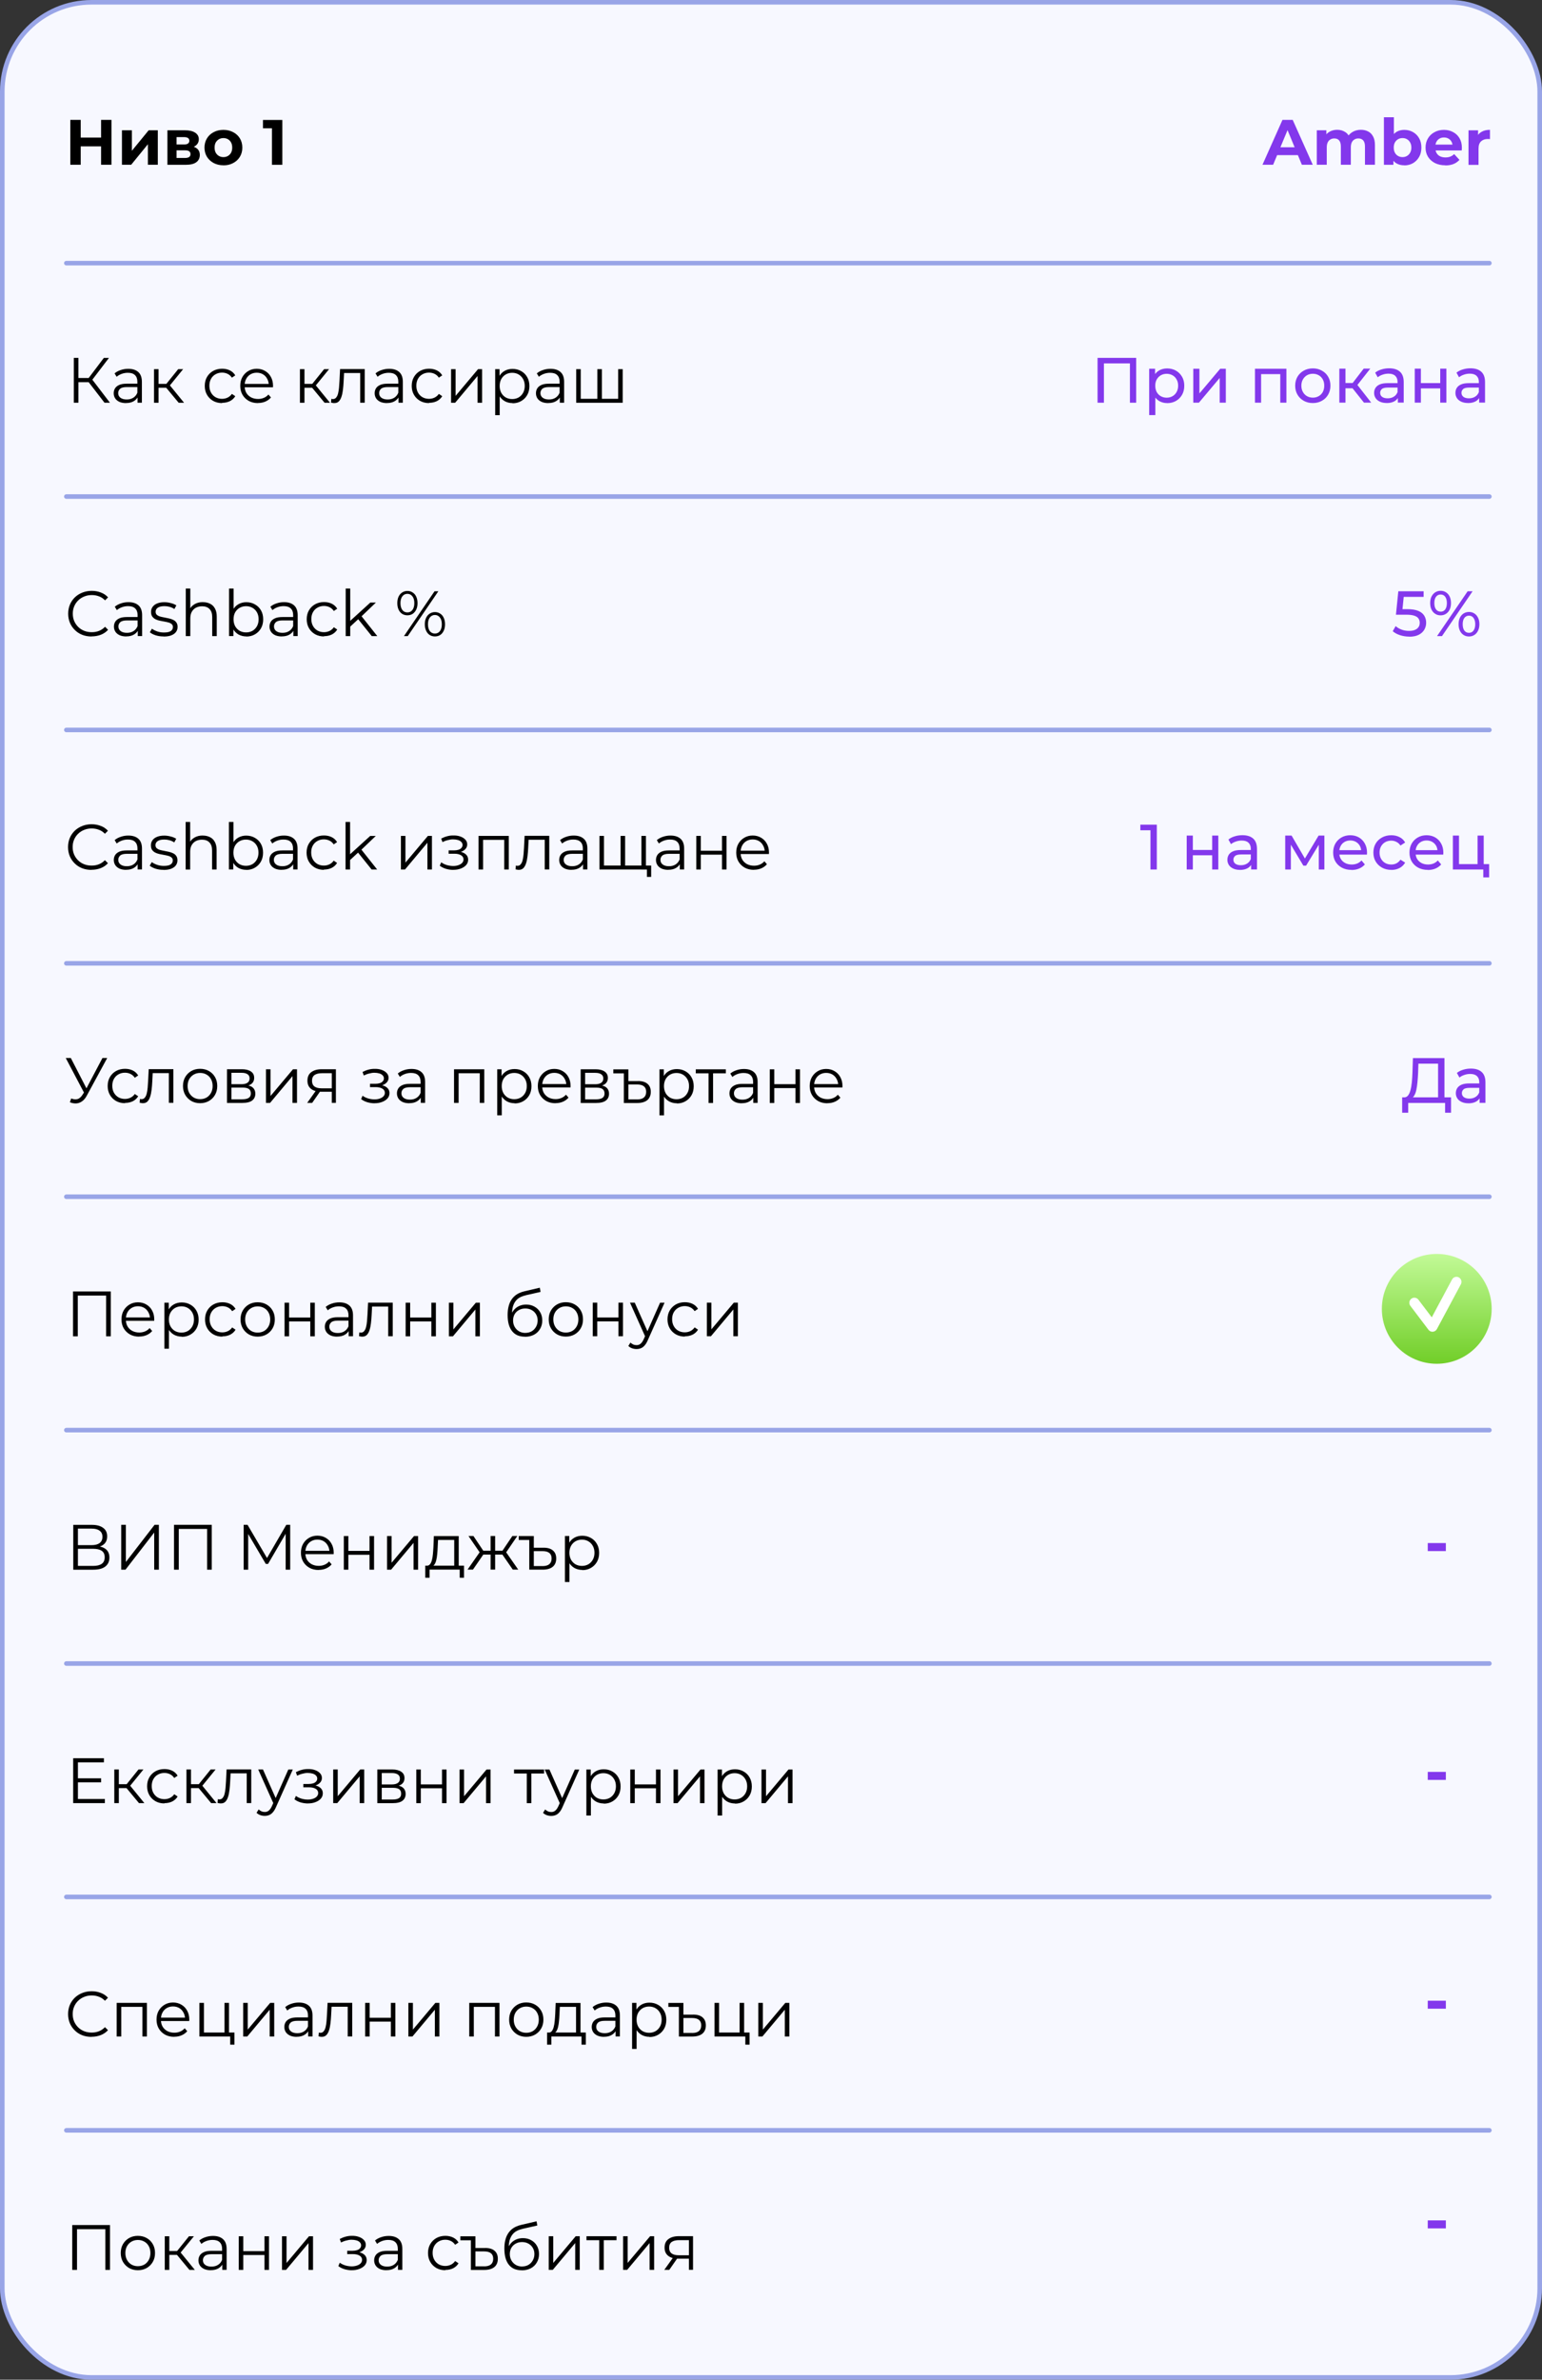 <?xml version="1.0" encoding="UTF-8"?><svg id="a" xmlns="http://www.w3.org/2000/svg" width="337" height="520" xmlns:xlink="http://www.w3.org/1999/xlink" viewBox="0 0 337 520"><rect x="0" y="0" width="337" height="520" fill="#333333" stroke="none"/><defs><linearGradient id="b" x1="314" y1="224" x2="314" y2="248" gradientTransform="translate(0 522) scale(1 -1)" gradientUnits="userSpaceOnUse"><stop offset="0" stop-color="#71ce28"/><stop offset="1" stop-color="#c2fa97"/></linearGradient></defs><rect x=".5" y=".5" width="336" height="519" rx="19.5" ry="19.5" fill="#f7f8ff" stroke="#99a5e7"/><path d="m22.09,26.2h2.27v9.8h-2.27v-9.8Zm-4.45,9.8h-2.27v-9.8h2.27v9.8Zm4.62-4.02h-4.79v-1.92h4.79v1.92Zm4.39,4.02v-7.53h2.17v4.48l3.67-4.48h2v7.53h-2.17v-4.48l-3.65,4.48h-2.02Zm9.94,0v-7.53h3.85c.94,0,1.68.17,2.21.52.53.34.8.81.8,1.43s-.25,1.1-.76,1.46c-.49.35-1.15.52-1.97.52l.22-.5c.91,0,1.6.17,2.04.5.46.34.69.83.69,1.47s-.25,1.19-.76,1.57c-.5.38-1.27.57-2.31.57h-4.02Zm2-1.48h1.83c.4,0,.7-.07.9-.2.21-.14.31-.35.31-.63s-.09-.5-.28-.63c-.19-.14-.48-.21-.88-.21h-1.88v1.67Zm0-2.95h1.65c.38,0,.67-.07.85-.21.2-.14.29-.34.29-.6s-.1-.47-.29-.6c-.19-.13-.47-.2-.85-.2h-1.65v1.61Zm10.24,4.55c-.8,0-1.52-.17-2.14-.5-.62-.34-1.11-.79-1.47-1.37-.35-.59-.53-1.26-.53-2s.18-1.42.53-2c.36-.59.85-1.05,1.47-1.37.63-.34,1.34-.5,2.14-.5s1.5.17,2.13.5c.63.33,1.12.78,1.47,1.36.35.58.53,1.25.53,2.02s-.18,1.41-.53,2c-.35.58-.84,1.04-1.47,1.37-.63.34-1.33.5-2.13.5Zm0-1.79c.36,0,.69-.08.98-.25.29-.17.52-.41.69-.71.17-.32.25-.69.25-1.12s-.08-.81-.25-1.12c-.17-.31-.4-.55-.69-.71-.29-.17-.62-.25-.98-.25s-.69.08-.98.25c-.29.17-.52.41-.7.71-.17.31-.25.68-.25,1.12s.08.8.25,1.12c.18.31.41.55.7.71.29.17.62.25.98.25Zm10.6,1.68v-8.96l.98.98h-2.94v-1.82h4.23v9.8h-2.27Z" stroke-width="0"/><path d="m275.91,36l4.37-9.8h2.24l4.38,9.8h-2.38l-3.58-8.65h.9l-3.6,8.65h-2.32Zm2.18-2.1l.6-1.72h5.04l.62,1.72h-6.26Zm19.32-5.54c.6,0,1.12.12,1.58.36.47.23.83.6,1.09,1.09.27.49.41,1.11.41,1.88v4.31h-2.18v-3.98c0-.61-.13-1.05-.38-1.34-.25-.29-.61-.43-1.06-.43-.32,0-.6.07-.85.22-.25.14-.45.35-.59.64-.14.29-.21.66-.21,1.11v3.78h-2.18v-3.98c0-.61-.13-1.05-.38-1.34-.24-.29-.59-.43-1.05-.43-.32,0-.6.07-.85.22-.25.14-.45.35-.59.64-.14.29-.21.66-.21,1.11v3.78h-2.18v-7.53h2.09v2.06l-.39-.6c.26-.51.63-.9,1.11-1.16.48-.27,1.04-.41,1.65-.41.69,0,1.29.18,1.81.53.52.35.87.88,1.04,1.6l-.77-.21c.25-.59.65-1.05,1.2-1.4.56-.35,1.2-.52,1.92-.52Zm9.49,7.76c-.66,0-1.23-.14-1.71-.42-.48-.28-.84-.7-1.09-1.27-.25-.58-.38-1.31-.38-2.18s.13-1.61.39-2.18c.27-.57.64-.99,1.12-1.27.48-.28,1.03-.42,1.67-.42.71,0,1.34.16,1.9.48.57.32,1.02.77,1.34,1.34.34.58.5,1.26.5,2.06s-.17,1.47-.5,2.04c-.33.58-.77,1.03-1.34,1.36-.56.32-1.2.48-1.9.48Zm-4.45-.11v-10.39h2.18v4.38l-.14,2.23.04,2.24v1.54h-2.09Zm4.07-1.68c.36,0,.69-.08.97-.25.29-.17.52-.41.69-.71.18-.32.27-.69.27-1.12s-.09-.81-.27-1.12c-.17-.31-.4-.55-.69-.71-.28-.17-.6-.25-.97-.25s-.69.08-.98.25c-.29.17-.52.41-.69.71-.17.31-.25.68-.25,1.12s.08.8.25,1.12c.17.31.4.55.69.71.29.17.62.25.98.25Zm9.33,1.79c-.86,0-1.62-.17-2.27-.5-.64-.34-1.14-.79-1.5-1.37-.36-.59-.53-1.26-.53-2s.17-1.42.52-2c.35-.59.83-1.05,1.44-1.37.61-.34,1.29-.5,2.06-.5s1.4.16,1.99.48c.6.31,1.07.76,1.41,1.34.35.58.52,1.27.52,2.09,0,.08,0,.18-.01.29-.01.1-.02.2-.03.29h-6.12v-1.27h4.97l-.84.38c0-.39-.08-.73-.24-1.02-.16-.29-.38-.51-.66-.67-.28-.17-.61-.25-.98-.25s-.71.08-.99.25c-.28.16-.5.39-.66.69-.16.29-.24.63-.24,1.04v.34c0,.41.09.77.27,1.09.19.31.44.55.77.71.34.16.73.24,1.18.24.4,0,.75-.06,1.05-.18.31-.12.59-.3.84-.55l1.16,1.26c-.35.39-.78.7-1.3.91-.52.21-1.12.31-1.81.31Zm5.09-.11v-7.53h2.09v2.13l-.29-.62c.22-.53.58-.93,1.08-1.2.49-.28,1.1-.42,1.81-.42v2.02c-.09,0-.18-.01-.25-.01-.08,0-.15-.01-.24-.01-.6,0-1.08.17-1.46.52-.36.34-.55.86-.55,1.58v3.56h-2.18Z" fill="#8338ec" stroke-width="0"/><path d="m251.43,190v-9.24l.6.66h-2.81v-1.22h3.6v9.8h-1.39Zm7.92,0v-7.42h1.34v3.15h4.23v-3.15h1.34v7.42h-1.34v-3.11h-4.23v3.11h-1.34Zm14.08,0v-1.57l-.07-.29v-2.67c0-.57-.17-1.01-.5-1.32-.33-.32-.82-.48-1.48-.48-.44,0-.87.07-1.29.22-.42.14-.77.33-1.06.57l-.56-1.01c.38-.31.84-.54,1.37-.7.54-.17,1.11-.25,1.69-.25,1.02,0,1.8.25,2.35.74s.83,1.25.83,2.27v4.48h-1.27Zm-2.44.08c-.55,0-1.04-.09-1.46-.28-.41-.19-.73-.44-.95-.77-.22-.34-.34-.71-.34-1.13s.09-.76.28-1.09c.2-.33.51-.59.94-.78.44-.2,1.03-.29,1.76-.29h2.35v.97h-2.3c-.67,0-1.12.11-1.36.34s-.35.49-.35.81c0,.36.14.66.43.88.29.21.69.32,1.2.32s.94-.11,1.32-.34c.38-.22.66-.55.83-.98l.27.92c-.18.44-.49.79-.94,1.05-.45.25-1.01.38-1.69.38Zm9.89-.08v-7.42h1.39l3.19,5.49h-.56l3.28-5.49h1.26v7.42h-1.22v-5.91l.22.13-3,4.94h-.59l-3.01-5.04.27-.06v5.94h-1.23Zm14.47.08c-.79,0-1.49-.16-2.1-.49-.6-.33-1.06-.77-1.4-1.34-.33-.57-.49-1.22-.49-1.96s.16-1.39.48-1.96c.33-.57.77-1.01,1.33-1.33.57-.33,1.21-.49,1.92-.49s1.35.16,1.9.48c.55.32.98.77,1.29,1.34.32.57.48,1.24.48,2,0,.06,0,.12-.01.2,0,.07,0,.15-.01.21h-6.31v-.97h5.61l-.55.34c0-.48-.09-.9-.29-1.27s-.49-.66-.85-.87c-.36-.21-.77-.32-1.25-.32s-.88.11-1.25.32c-.36.21-.65.5-.85.88-.2.37-.31.8-.31,1.29v.22c0,.49.11.94.34,1.33.23.38.55.68.97.9.41.21.88.32,1.41.32.44,0,.83-.08,1.19-.22.36-.15.68-.37.95-.67l.74.87c-.34.39-.76.69-1.26.9-.49.21-1.05.31-1.67.31Zm8.72,0c-.76,0-1.43-.16-2.03-.49-.59-.33-1.05-.77-1.39-1.34s-.5-1.22-.5-1.96.17-1.39.5-1.96.8-1.01,1.39-1.33c.6-.33,1.27-.49,2.03-.49.67,0,1.27.14,1.79.41.53.26.94.65,1.23,1.18l-1.02.66c-.24-.36-.54-.63-.9-.8-.35-.18-.72-.27-1.12-.27-.48,0-.92.11-1.3.32-.38.22-.69.52-.91.91-.22.38-.34.84-.34,1.37s.11.99.34,1.39.53.7.91.91c.38.21.82.32,1.3.32.4,0,.78-.08,1.12-.25.35-.18.65-.45.9-.81l1.02.64c-.29.51-.7.91-1.23,1.19-.52.27-1.12.41-1.79.41Zm7.96,0c-.79,0-1.49-.16-2.1-.49-.6-.33-1.06-.77-1.4-1.34-.33-.57-.49-1.22-.49-1.96s.16-1.39.48-1.96c.33-.57.77-1.01,1.33-1.33.57-.33,1.21-.49,1.92-.49s1.35.16,1.9.48c.55.32.98.77,1.29,1.34.32.57.48,1.24.48,2,0,.06,0,.12-.01.2,0,.07,0,.15-.01.21h-6.31v-.97h5.61l-.55.34c0-.48-.09-.9-.29-1.27-.21-.37-.49-.66-.85-.87-.35-.21-.77-.32-1.25-.32s-.88.11-1.25.32c-.36.21-.65.5-.85.88-.21.37-.31.8-.31,1.29v.22c0,.49.11.94.34,1.33.23.38.55.68.97.9.41.21.88.32,1.41.32.44,0,.83-.08,1.19-.22.36-.15.68-.37.95-.67l.74.87c-.34.39-.76.69-1.26.9-.49.21-1.05.31-1.67.31Zm5.49-.08v-7.42h1.34v6.24h4.06v-6.24h1.34v7.42h-6.75Zm6.65,1.72v-1.79l.34.07h-1.58v-1.18h2.52v2.9h-1.27Z" fill="#8338ec" stroke-width="0"/><path d="m312.03,338.93v-1.75h3.96v1.75h-3.96Z" fill="#8338ec" stroke-width="0"/><path d="m312.03,388.93v-1.75h3.96v1.75h-3.96Z" fill="#8338ec" stroke-width="0"/><path d="m312.03,438.93v-1.75h3.96v1.75h-3.96Z" fill="#8338ec" stroke-width="0"/><path d="m312.03,486.93v-1.75h3.96v1.75h-3.96Z" fill="#8338ec" stroke-width="0"/><path d="m314.29,240.34v-7.92h-4.3l-.07,2.06c-.03.69-.08,1.35-.14,1.99-.06.63-.14,1.21-.25,1.72-.11.5-.27.92-.48,1.25-.2.33-.45.53-.76.6l-1.51-.25c.36.03.66-.09.9-.36.24-.28.43-.67.56-1.16.14-.5.24-1.09.31-1.75.07-.67.11-1.39.14-2.16l.1-3.15h6.89v9.14h-1.39Zm-7.85,2.8v-3.36h10.68v3.36h-1.3v-2.14h-8.06v2.14h-1.32Zm16.92-2.14v-1.57l-.07-.29v-2.67c0-.57-.17-1.01-.5-1.32-.33-.32-.82-.48-1.48-.48-.44,0-.87.07-1.29.22-.42.14-.78.33-1.06.57l-.56-1.01c.38-.31.84-.54,1.37-.7.54-.17,1.11-.25,1.69-.25,1.02,0,1.8.25,2.35.74.55.49.83,1.25.83,2.27v4.48h-1.27Zm-2.44.08c-.55,0-1.04-.09-1.46-.28-.41-.19-.73-.44-.95-.77-.22-.34-.34-.71-.34-1.13s.09-.76.28-1.09c.2-.33.51-.59.94-.78.44-.2,1.03-.29,1.76-.29h2.35v.97h-2.3c-.67,0-1.12.11-1.36.34s-.35.49-.35.81c0,.36.14.66.43.88.29.21.69.32,1.2.32s.94-.11,1.32-.34c.38-.22.66-.55.83-.98l.27.92c-.18.44-.49.79-.94,1.05-.45.25-1.01.38-1.69.38Z" fill="#8338ec" stroke-width="0"/><path d="m307.98,139.11c-.69,0-1.36-.11-2.02-.32-.64-.21-1.17-.5-1.58-.87l.64-1.11c.33.31.75.56,1.27.76.52.2,1.08.29,1.67.29.75,0,1.32-.16,1.72-.48.4-.32.6-.74.6-1.27,0-.36-.09-.68-.27-.95-.18-.27-.48-.48-.92-.62-.43-.15-1.02-.22-1.78-.22h-2.23l.52-5.12h5.53v1.22h-5.01l.73-.69-.41,4.05-.73-.67h1.89c.98,0,1.77.13,2.37.38.6.25,1.03.6,1.3,1.05.27.44.41.95.41,1.53s-.14,1.07-.41,1.54c-.27.46-.68.83-1.23,1.11-.54.27-1.23.41-2.07.41Zm6.08-.11l6.69-9.8h1.08l-6.69,9.8h-1.08Zm.78-4.54c-.45,0-.85-.11-1.19-.34-.35-.22-.62-.54-.81-.94-.19-.4-.28-.87-.28-1.4s.09-1,.28-1.4c.2-.4.47-.71.81-.94.35-.22.74-.34,1.19-.34s.85.11,1.19.34c.35.22.61.54.8.94.19.4.28.87.28,1.4s-.09,1-.28,1.4c-.19.4-.45.71-.8.94-.34.22-.73.34-1.19.34Zm0-.8c.43,0,.77-.16,1.01-.49.24-.34.36-.8.36-1.39s-.12-1.04-.36-1.37c-.24-.34-.58-.5-1.01-.5s-.76.17-1.01.5c-.24.33-.36.78-.36,1.37s.12,1.04.36,1.37c.25.34.59.5,1.01.5Zm6.2,5.42c-.45,0-.84-.11-1.19-.34-.35-.22-.61-.54-.8-.94-.19-.4-.28-.87-.28-1.4s.09-1,.28-1.4c.19-.4.45-.71.8-.94.35-.22.74-.34,1.19-.34s.85.11,1.19.34c.35.22.61.54.8.94.2.4.29.87.29,1.4s-.1,1-.29,1.4c-.19.4-.45.71-.8.94-.34.22-.73.34-1.19.34Zm0-.8c.42,0,.75-.16.99-.49.25-.34.38-.8.38-1.39s-.13-1.04-.38-1.37c-.24-.34-.57-.5-.99-.5s-.76.17-1.01.5c-.24.33-.36.78-.36,1.37s.12,1.05.36,1.39c.25.33.59.49,1.01.49Z" fill="#8338ec" stroke-width="0"/><path d="m239.87,88v-9.8h8.44v9.8h-1.37v-8.95l.34.36h-6.37l.35-.36v8.95h-1.39Zm15.21.08c-.62,0-1.18-.14-1.69-.42-.5-.29-.91-.71-1.22-1.27-.3-.56-.45-1.26-.45-2.1s.14-1.54.43-2.1c.3-.56.7-.98,1.2-1.26.51-.28,1.09-.42,1.72-.42.73,0,1.37.16,1.93.48s1,.76,1.33,1.33c.33.56.49,1.22.49,1.97s-.16,1.42-.49,1.99c-.33.57-.77,1.01-1.33,1.33s-1.2.48-1.93.48Zm-3.93,2.63v-10.14h1.29v2l-.08,1.72.14,1.72v4.69h-1.34Zm3.82-3.81c.48,0,.9-.11,1.27-.32.38-.21.68-.52.9-.91.22-.4.34-.86.34-1.39s-.11-.99-.34-1.37c-.21-.39-.51-.7-.9-.91-.37-.21-.8-.32-1.27-.32s-.89.11-1.27.32c-.37.21-.67.52-.9.91-.21.38-.32.84-.32,1.37s.11.98.32,1.39c.22.39.52.7.9.91.38.21.81.32,1.27.32Zm5.82,1.09v-7.42h1.34v5.4l4.55-5.4h1.22v7.42h-1.34v-5.4l-4.54,5.4h-1.23Zm13.48,0v-7.42h6.87v7.42h-1.34v-6.58l.32.34h-4.83l.32-.34v6.58h-1.34Zm12.65.08c-.75,0-1.41-.16-1.99-.49-.58-.33-1.04-.77-1.37-1.34-.34-.58-.5-1.23-.5-1.96s.17-1.39.5-1.96c.34-.57.79-1.01,1.37-1.33.58-.33,1.24-.49,1.99-.49s1.39.16,1.97.49c.59.32,1.05.76,1.37,1.33.34.56.5,1.21.5,1.96s-.17,1.39-.5,1.96c-.33.57-.78,1.02-1.37,1.34-.58.33-1.24.49-1.97.49Zm0-1.18c.48,0,.9-.11,1.27-.32.38-.21.68-.52.9-.91.21-.4.32-.86.32-1.39s-.11-.99-.32-1.37c-.22-.39-.51-.7-.9-.91-.37-.21-.8-.32-1.27-.32s-.9.11-1.27.32c-.37.21-.67.52-.9.91-.22.38-.34.84-.34,1.37s.11.98.34,1.39c.22.39.52.7.9.91.37.21.8.32,1.27.32Zm11.17,1.09l-2.87-3.61,1.11-.67,3.35,4.28h-1.58Zm-5.38,0v-7.42h1.34v7.42h-1.34Zm.94-3.14v-1.15h2.45v1.15h-2.45Zm2.79-.42l-1.25-.17,2.84-3.7h1.44l-3.04,3.86Zm9.06,3.56v-1.57l-.07-.29v-2.67c0-.57-.17-1.01-.5-1.32-.33-.32-.82-.48-1.48-.48-.44,0-.87.07-1.29.22-.42.14-.77.33-1.06.57l-.56-1.01c.38-.31.84-.54,1.37-.7.54-.17,1.11-.25,1.69-.25,1.02,0,1.8.25,2.35.74.55.49.83,1.25.83,2.27v4.48h-1.27Zm-2.44.08c-.55,0-1.04-.09-1.46-.28-.41-.19-.73-.44-.95-.77-.22-.34-.34-.71-.34-1.13s.09-.77.28-1.09c.2-.33.51-.59.94-.78.44-.2,1.03-.29,1.76-.29h2.35v.97h-2.3c-.67,0-1.12.11-1.36.34-.23.22-.35.49-.35.81,0,.36.14.66.43.88.29.21.69.32,1.2.32s.94-.11,1.32-.34c.38-.22.66-.55.83-.98l.27.92c-.18.44-.49.79-.94,1.05-.45.25-1.01.38-1.69.38Zm6.13-.08v-7.42h1.34v3.15h4.23v-3.15h1.34v7.42h-1.34v-3.11h-4.23v3.11h-1.34Zm14.08,0v-1.57l-.07-.29v-2.67c0-.57-.17-1.01-.5-1.32-.33-.32-.82-.48-1.48-.48-.44,0-.87.07-1.29.22-.42.14-.77.33-1.06.57l-.56-1.01c.38-.31.84-.54,1.37-.7.54-.17,1.11-.25,1.69-.25,1.02,0,1.8.25,2.35.74s.83,1.25.83,2.27v4.48h-1.27Zm-2.44.08c-.55,0-1.04-.09-1.46-.28-.41-.19-.73-.44-.95-.77-.22-.34-.34-.71-.34-1.13s.09-.77.28-1.09c.2-.33.51-.59.94-.78.44-.2,1.03-.29,1.76-.29h2.35v.97h-2.3c-.67,0-1.12.11-1.36.34s-.35.49-.35.81c0,.36.15.66.43.88.29.21.69.32,1.2.32s.94-.11,1.32-.34c.38-.22.66-.55.83-.98l.27.92c-.18.44-.49.79-.94,1.05-.45.25-1.01.38-1.69.38Z" fill="#8338ec" stroke-width="0"/><path d="m326,286c0-6.63-5.37-12-12-12s-12,5.37-12,12,5.37,12,12,12,12-5.37,12-12Z" fill="url(#b)" stroke-width="0"/><path d="m318.82,279.13c.54.29.74.96.45,1.5l-5.24,9.79c-.18.33-.51.55-.89.58-.38.03-.74-.14-.96-.44l-3.95-5.22c-.37-.49-.27-1.18.21-1.55.48-.37,1.18-.28,1.55.21l2.92,3.85,4.43-8.27c.29-.54.96-.74,1.49-.45Z" fill="#fff" fill-rule="evenodd" stroke-width="0"/><path d="m325.5,57H14.5c-.28,0-.5.22-.5.5s.22.5.5.5h311c.28,0,.5-.22.5-.5s-.22-.5-.5-.5Z" fill="#99a5e7" stroke-width="0"/><path d="m325.5,108H14.5c-.28,0-.5.22-.5.5s.22.5.5.5h311c.28,0,.5-.22.5-.5s-.22-.5-.5-.5Z" fill="#99a5e7" stroke-width="0"/><path d="m325.5,159H14.5c-.28,0-.5.22-.5.5s.22.5.5.5h311c.28,0,.5-.22.5-.5s-.22-.5-.5-.5Z" fill="#99a5e7" stroke-width="0"/><path d="m325.5,210H14.5c-.28,0-.5.22-.5.5s.22.5.5.5h311c.28,0,.5-.22.5-.5s-.22-.5-.5-.5Z" fill="#99a5e7" stroke-width="0"/><path d="m325.5,261H14.5c-.28,0-.5.22-.5.5s.22.5.5.5h311c.28,0,.5-.22.5-.5s-.22-.5-.5-.5Z" fill="#99a5e7" stroke-width="0"/><path d="m325.5,312H14.5c-.28,0-.5.22-.5.5s.22.5.5.5h311c.28,0,.5-.22.5-.5s-.22-.5-.5-.5Z" fill="#99a5e7" stroke-width="0"/><path d="m325.5,363H14.5c-.28,0-.5.22-.5.5s.22.5.5.5h311c.28,0,.5-.22.5-.5s-.22-.5-.5-.5Z" fill="#99a5e7" stroke-width="0"/><path d="m325.5,414H14.5c-.28,0-.5.22-.5.5s.22.5.5.5h311c.28,0,.5-.22.5-.5s-.22-.5-.5-.5Z" fill="#99a5e7" stroke-width="0"/><path d="m325.5,465H14.5c-.28,0-.5.22-.5.5s.22.5.5.5h311c.28,0,.5-.22.5-.5s-.22-.5-.5-.5Z" fill="#99a5e7" stroke-width="0"/><path d="m22.84,88l-3.77-4.89.84-.5,4.12,5.39h-1.19Zm-6.71,0v-9.8h1.01v9.8h-1.01Zm.7-4.49v-.91h3.07v.91h-3.07Zm3.16-.29l-.95-.17,3.65-4.84h1.12l-3.82,5.01Zm10.07,4.79v-1.62l-.04-.27v-2.72c0-.63-.18-1.11-.53-1.44-.35-.34-.86-.5-1.55-.5-.48,0-.93.08-1.36.24-.43.16-.79.37-1.09.63l-.45-.74c.37-.32.82-.56,1.34-.73.52-.18,1.07-.27,1.65-.27.95,0,1.68.24,2.2.71.52.47.78,1.18.78,2.14v4.56h-.95Zm-2.53.07c-.55,0-1.03-.09-1.44-.27-.4-.19-.71-.44-.92-.76-.21-.33-.32-.7-.32-1.12,0-.38.09-.73.27-1.04.19-.32.49-.57.9-.76.42-.2.98-.29,1.68-.29h2.53v.74h-2.51c-.71,0-1.2.13-1.48.38-.27.25-.41.56-.41.94,0,.42.16.76.49,1.01.33.25.78.38,1.37.38s1.04-.13,1.44-.38c.41-.26.71-.63.9-1.12l.22.69c-.19.49-.51.87-.98,1.16-.46.29-1.04.43-1.74.43Zm11.52-.07l-3.02-3.64.83-.49,3.37,4.13h-1.18Zm-5.39,0v-7.35h.99v7.35h-.99Zm.69-3.28v-.85h2.37v.85h-2.37Zm2.59-.29l-.92-.14,2.93-3.64h1.08l-3.08,3.78Zm11.6,3.64c-.73,0-1.38-.16-1.96-.48-.57-.33-1.02-.77-1.34-1.33-.33-.57-.49-1.22-.49-1.95s.16-1.39.49-1.95c.33-.56.77-1,1.34-1.32.58-.32,1.23-.48,1.96-.48.63,0,1.19.12,1.69.36.5.24.9.61,1.19,1.09l-.74.5c-.25-.37-.56-.65-.94-.83-.37-.18-.78-.27-1.22-.27-.52,0-.99.12-1.41.36-.42.23-.75.56-.99.99-.24.43-.36.93-.36,1.51s.12,1.08.36,1.51c.24.43.57.77.99,1.01.42.23.89.35,1.41.35.44,0,.84-.09,1.22-.27.37-.18.69-.45.94-.81l.74.5c-.29.48-.69.84-1.19,1.09-.5.24-1.07.36-1.69.36Zm7.84,0c-.77,0-1.44-.16-2.02-.48-.58-.33-1.03-.77-1.36-1.33-.33-.57-.49-1.22-.49-1.95s.15-1.37.46-1.93c.32-.56.75-1,1.29-1.32.55-.33,1.17-.49,1.85-.49s1.3.16,1.83.48c.54.31.97.75,1.27,1.32.31.56.46,1.21.46,1.95,0,.05,0,.1-.01.15v.15h-6.4v-.74h5.87l-.39.29c0-.53-.12-1-.35-1.41-.22-.42-.53-.75-.92-.98-.39-.23-.84-.35-1.36-.35s-.96.12-1.36.35c-.4.23-.71.56-.94.98s-.34.9-.34,1.44v.15c0,.56.12,1.05.36,1.48.25.42.6.75,1.04.99.45.23.96.35,1.53.35.45,0,.86-.08,1.25-.24.39-.16.73-.4,1.01-.73l.56.64c-.33.39-.74.69-1.23.9-.49.21-1.02.31-1.61.31Zm14.56-.07l-3.02-3.64.83-.49,3.37,4.13h-1.18Zm-5.39,0v-7.35h.99v7.35h-.99Zm.69-3.28v-.85h2.37v.85h-2.37Zm2.59-.29l-.92-.14,2.93-3.64h1.08l-3.08,3.78Zm3.51,3.56l.07-.85c.07,0,.13.02.18.04.07,0,.12.01.17.01.3,0,.54-.11.71-.34.19-.22.33-.52.42-.9s.16-.79.2-1.26c.04-.48.07-.95.1-1.43l.13-2.62h5.39v7.35h-.99v-6.78l.25.29h-4l.24-.31-.11,2.13c-.03.63-.08,1.24-.15,1.82-.07.58-.17,1.09-.32,1.53-.14.44-.34.78-.59,1.04-.25.24-.57.36-.97.36-.11,0-.23,0-.35-.03-.11-.02-.23-.04-.36-.07Zm14.75.01v-1.62l-.04-.27v-2.72c0-.63-.18-1.11-.53-1.44-.35-.34-.86-.5-1.55-.5-.48,0-.93.08-1.36.24-.43.16-.79.37-1.09.63l-.45-.74c.37-.32.82-.56,1.34-.73.52-.18,1.07-.27,1.65-.27.95,0,1.68.24,2.2.71.52.47.78,1.18.78,2.14v4.56h-.95Zm-2.53.07c-.55,0-1.03-.09-1.44-.27-.4-.19-.71-.44-.92-.76-.21-.33-.32-.7-.32-1.12,0-.38.09-.73.27-1.04.19-.32.49-.57.9-.76.42-.2.98-.29,1.68-.29h2.53v.74h-2.51c-.71,0-1.2.13-1.48.38-.27.25-.41.56-.41.94,0,.42.16.76.49,1.01.33.25.78.38,1.37.38s1.04-.13,1.44-.38c.41-.26.71-.63.9-1.12l.22.69c-.19.49-.51.87-.98,1.16-.46.29-1.04.43-1.74.43Zm9.21,0c-.73,0-1.38-.16-1.96-.48-.57-.33-1.02-.77-1.34-1.33-.33-.57-.49-1.22-.49-1.95s.16-1.39.49-1.95c.33-.56.77-1,1.34-1.32.58-.32,1.23-.48,1.96-.48.63,0,1.19.12,1.69.36.5.24.9.61,1.19,1.09l-.74.5c-.25-.37-.56-.65-.94-.83-.37-.18-.78-.27-1.22-.27-.52,0-.99.12-1.41.36-.42.23-.75.56-.99.99-.24.43-.36.93-.36,1.51s.12,1.08.36,1.51c.24.43.57.77.99,1.01.42.23.89.35,1.41.35.44,0,.84-.09,1.22-.27.37-.18.69-.45.94-.81l.74.5c-.29.48-.69.84-1.19,1.09-.5.24-1.07.36-1.69.36Zm4.81-.07v-7.35h.99v5.84l4.91-5.84h.88v7.35h-.99v-5.85l-4.9,5.85h-.9Zm13.43.07c-.63,0-1.21-.14-1.72-.43-.51-.3-.92-.72-1.23-1.27-.3-.56-.45-1.24-.45-2.04s.15-1.48.45-2.03c.3-.56.7-.98,1.22-1.27.51-.29,1.09-.43,1.74-.43.7,0,1.33.16,1.88.48.56.31,1,.75,1.32,1.32.32.56.48,1.21.48,1.95s-.16,1.4-.48,1.96c-.32.56-.76,1-1.32,1.32-.55.32-1.18.48-1.88.48Zm-3.79,2.65v-10.07h.95v2.21l-.1,1.47.14,1.48v4.9h-.99Zm3.72-3.53c.52,0,.99-.12,1.4-.35.41-.24.74-.58.98-1.01.24-.44.36-.94.36-1.51s-.12-1.07-.36-1.5c-.24-.43-.57-.77-.98-1.01-.41-.24-.88-.36-1.4-.36s-.99.12-1.41.36c-.41.24-.74.58-.98,1.01-.23.43-.35.93-.35,1.5s.12,1.07.35,1.51c.24.43.57.77.98,1.01.42.23.89.35,1.41.35Zm10.4.81v-1.62l-.04-.27v-2.72c0-.63-.18-1.11-.53-1.44-.34-.34-.86-.5-1.55-.5-.48,0-.93.08-1.36.24-.43.16-.79.37-1.09.63l-.45-.74c.37-.32.82-.56,1.34-.73.52-.18,1.07-.27,1.65-.27.95,0,1.68.24,2.2.71.52.47.78,1.18.78,2.14v4.56h-.95Zm-2.53.07c-.55,0-1.03-.09-1.44-.27-.4-.19-.71-.44-.92-.76-.21-.33-.32-.7-.32-1.12,0-.38.09-.73.27-1.04.19-.32.49-.57.9-.76.42-.2.98-.29,1.68-.29h2.53v.74h-2.51c-.71,0-1.2.13-1.48.38-.27.25-.41.56-.41.94,0,.42.16.76.49,1.01.33.25.78.38,1.37.38s1.04-.13,1.44-.38c.41-.26.71-.63.9-1.12l.22.69c-.19.49-.51.87-.98,1.16-.46.29-1.04.43-1.74.43Zm10.96-.94l-.22.27v-6.75h.99v6.75l-.27-.27h4.1l-.27.27v-6.75h.99v7.35h-10.16v-7.35h.99v6.75l-.25-.27h4.09Z" stroke-width="0"/><path d="m19.99,190.08c-.74,0-1.42-.12-2.04-.36-.63-.25-1.17-.6-1.62-1.05-.46-.45-.82-.97-1.08-1.58-.25-.61-.38-1.27-.38-1.99s.13-1.38.38-1.99c.26-.61.62-1.13,1.08-1.58.47-.45,1.01-.79,1.64-1.04.63-.25,1.31-.38,2.04-.38s1.38.12,2,.36c.63.23,1.15.59,1.58,1.06l-.66.66c-.4-.41-.84-.71-1.33-.88-.49-.19-1.01-.28-1.57-.28-.59,0-1.13.1-1.64.31-.5.2-.94.48-1.32.85-.37.36-.67.79-.88,1.29-.21.49-.31,1.02-.31,1.61s.1,1.13.31,1.62c.21.49.51.92.88,1.29.37.36.81.65,1.32.85.5.2,1.05.29,1.64.29s1.08-.09,1.57-.28c.49-.19.93-.49,1.33-.9l.66.66c-.43.48-.96.84-1.58,1.08-.63.24-1.3.36-2.02.36Zm10.09-.08v-1.62l-.04-.27v-2.72c0-.62-.18-1.11-.53-1.44-.35-.34-.86-.5-1.55-.5-.48,0-.93.08-1.36.24-.43.16-.79.37-1.09.63l-.45-.74c.37-.32.82-.56,1.34-.73.52-.18,1.07-.27,1.65-.27.95,0,1.68.24,2.2.71.52.47.78,1.18.78,2.14v4.56h-.95Zm-2.53.07c-.55,0-1.03-.09-1.44-.27-.4-.19-.71-.44-.92-.76-.21-.33-.32-.7-.32-1.12,0-.38.09-.73.27-1.04.19-.32.49-.57.9-.76.42-.2.98-.29,1.68-.29h2.53v.74h-2.51c-.71,0-1.2.13-1.48.38-.27.25-.41.56-.41.94,0,.42.16.76.49,1.01.33.25.78.38,1.37.38s1.04-.13,1.44-.38c.41-.26.71-.64.9-1.12l.22.69c-.19.49-.51.87-.98,1.16-.46.29-1.04.43-1.74.43Zm8.16,0c-.61,0-1.18-.08-1.72-.25-.54-.18-.97-.4-1.27-.66l.45-.78c.3.22.68.42,1.15.59.47.16.96.24,1.47.24.7,0,1.2-.11,1.51-.32.31-.22.46-.52.46-.88,0-.27-.09-.48-.27-.63-.17-.16-.39-.27-.67-.35-.28-.08-.59-.15-.94-.21-.35-.06-.69-.12-1.04-.2-.34-.07-.64-.18-.92-.32-.28-.15-.51-.35-.69-.6-.17-.25-.25-.59-.25-1.01s.11-.76.34-1.08c.22-.32.55-.57.98-.74.44-.19.97-.28,1.6-.28.48,0,.95.07,1.43.2.48.12.87.29,1.18.49l-.43.8c-.33-.22-.68-.38-1.05-.48-.37-.1-.75-.15-1.12-.15-.66,0-1.15.12-1.47.35-.31.22-.46.51-.46.87,0,.28.08.5.25.66.18.16.41.29.69.38.29.08.6.15.94.21.35.06.69.13,1.02.21.35.07.66.18.94.32.29.13.52.32.69.57.18.24.27.57.27.97,0,.43-.12.8-.36,1.12-.23.31-.58.55-1.04.73-.45.17-.99.25-1.64.25Zm8.61-7.49c.6,0,1.12.12,1.57.35.46.22.81.57,1.06,1.04.26.47.39,1.05.39,1.76v4.27h-.99v-4.17c0-.78-.2-1.36-.59-1.75-.38-.4-.92-.6-1.62-.6-.52,0-.98.11-1.37.32-.38.21-.68.51-.9.91-.21.39-.31.87-.31,1.43v3.86h-.99v-10.39h.99v5.05l-.2-.38c.23-.53.61-.95,1.12-1.25.51-.31,1.12-.46,1.83-.46Zm9.5,7.49c-.64,0-1.22-.15-1.74-.43-.51-.3-.92-.73-1.22-1.29-.3-.56-.45-1.24-.45-2.03s.15-1.48.45-2.03c.31-.56.72-.99,1.23-1.27.51-.29,1.09-.43,1.72-.43.7,0,1.33.16,1.88.48.56.31,1,.74,1.32,1.3.32.56.48,1.21.48,1.96s-.16,1.39-.48,1.96c-.32.56-.76,1-1.32,1.32-.55.32-1.18.48-1.88.48Zm-3.79-.07v-10.39h.99v5.21l-.14,1.48.1,1.48v2.21h-.95Zm3.72-.81c.52,0,.99-.12,1.4-.35.41-.24.74-.58.98-1.01.24-.44.36-.94.36-1.51s-.12-1.08-.36-1.51c-.24-.43-.57-.76-.98-.99-.41-.24-.88-.36-1.4-.36s-.99.12-1.41.36c-.41.23-.74.57-.98.99-.23.43-.35.93-.35,1.51s.12,1.07.35,1.51c.24.43.57.76.98,1.01.42.23.89.35,1.41.35Zm10.33.81v-1.62l-.04-.27v-2.72c0-.62-.18-1.11-.53-1.44-.35-.34-.86-.5-1.55-.5-.48,0-.93.08-1.36.24-.43.16-.79.37-1.09.63l-.45-.74c.37-.32.82-.56,1.34-.73.52-.18,1.07-.27,1.65-.27.95,0,1.68.24,2.2.71.52.47.78,1.18.78,2.14v4.56h-.95Zm-2.53.07c-.55,0-1.03-.09-1.44-.27-.4-.19-.71-.44-.92-.76-.21-.33-.32-.7-.32-1.12,0-.38.09-.73.27-1.04.19-.32.49-.57.9-.76.42-.2.98-.29,1.68-.29h2.53v.74h-2.51c-.71,0-1.2.13-1.48.38-.27.25-.41.56-.41.94,0,.42.16.76.49,1.01.33.25.78.38,1.37.38s1.04-.13,1.44-.38c.41-.26.71-.64.9-1.12l.22.69c-.19.49-.51.87-.98,1.16-.46.29-1.04.43-1.74.43Zm9.24,0c-.73,0-1.38-.16-1.96-.48-.57-.33-1.02-.77-1.34-1.33-.33-.57-.49-1.22-.49-1.95s.16-1.39.49-1.95c.33-.56.77-1,1.34-1.32.58-.32,1.23-.48,1.96-.48.63,0,1.19.12,1.69.36.5.24.9.61,1.19,1.09l-.74.5c-.25-.37-.56-.65-.94-.83s-.78-.27-1.22-.27c-.52,0-.99.12-1.41.36-.42.23-.75.57-.99.99s-.36.93-.36,1.51.12,1.08.36,1.51.57.76.99,1.01c.42.23.89.35,1.41.35.44,0,.84-.09,1.22-.27s.69-.45.94-.81l.74.5c-.29.48-.69.84-1.19,1.09-.5.24-1.07.36-1.69.36Zm5.51-1.97l.03-1.27,4.58-4.17h1.22l-3.23,3.09-.56.48-2.03,1.88Zm-.78,1.9v-10.39h.99v10.39h-.99Zm5.7,0l-3.07-3.82.64-.77,3.64,4.59h-1.22Zm6.4,0v-7.35h.99v5.84l4.91-5.84h.88v7.35h-.99v-5.85l-4.9,5.85h-.9Zm11.46.08c-.53,0-1.06-.07-1.58-.22-.52-.15-.98-.38-1.39-.69l.32-.74c.36.26.77.46,1.23.6.47.13.93.2,1.39.2.46,0,.85-.07,1.19-.2s.6-.29.78-.5c.19-.21.28-.46.28-.73,0-.39-.18-.7-.53-.91-.35-.22-.84-.34-1.46-.34h-1.26v-.73h1.19c.36,0,.69-.05.97-.14s.5-.23.64-.41c.16-.18.24-.39.24-.63,0-.26-.09-.48-.28-.67-.18-.19-.42-.33-.74-.42-.32-.09-.68-.14-1.08-.14-.36,0-.74.07-1.13.17-.39.09-.78.24-1.16.43l-.28-.77c.43-.22.85-.39,1.27-.5.43-.12.86-.18,1.29-.18.59-.02,1.12.05,1.58.21.48.16.85.39,1.13.69.28.29.42.64.42,1.05,0,.36-.11.68-.34.95-.22.27-.52.48-.9.63-.37.15-.8.22-1.27.22l.04-.27c.84,0,1.49.16,1.96.49.48.33.71.77.71,1.33,0,.44-.14.83-.43,1.16-.29.33-.68.58-1.18.77-.49.19-1.03.28-1.64.28Zm5.5-.08v-7.35h6.61v7.35h-.99v-6.75l.25.27h-5.12l.25-.27v6.75h-.99Zm8.09-.01l.07-.85c.07,0,.13.02.18.04.06,0,.12.01.17.01.3,0,.54-.11.71-.34.19-.22.33-.52.42-.9.09-.37.16-.79.2-1.26.04-.48.07-.95.1-1.43l.13-2.62h5.39v7.35h-.99v-6.78l.25.29h-4l.24-.31-.11,2.13c-.03.64-.08,1.24-.15,1.82-.07.58-.17,1.09-.32,1.53-.14.44-.34.78-.59,1.04-.25.24-.57.36-.97.36-.11,0-.23,0-.35-.03-.11-.02-.23-.04-.36-.07Zm14.75.01v-1.62l-.04-.27v-2.72c0-.62-.18-1.11-.53-1.44-.35-.34-.86-.5-1.55-.5-.48,0-.93.08-1.36.24-.43.16-.79.37-1.09.63l-.45-.74c.37-.32.82-.56,1.34-.73.52-.18,1.07-.27,1.65-.27.95,0,1.68.24,2.2.71.52.47.78,1.18.78,2.14v4.56h-.95Zm-2.53.07c-.55,0-1.03-.09-1.44-.27-.4-.19-.71-.44-.92-.76-.21-.33-.32-.7-.32-1.12,0-.38.09-.73.27-1.04.19-.32.49-.57.9-.76.42-.2.98-.29,1.68-.29h2.53v.74h-2.51c-.71,0-1.2.13-1.48.38-.27.25-.41.56-.41.94,0,.42.16.76.49,1.01.33.25.78.38,1.37.38s1.04-.13,1.44-.38c.41-.26.71-.64.9-1.12l.22.69c-.19.49-.51.87-.98,1.16-.46.29-1.04.43-1.74.43Zm10.96-.94l-.22.27v-6.75h.99v6.75l-.27-.27h4.1l-.27.27v-6.75h.99v7.35h-10.16v-7.35h.99v6.75l-.25-.27h4.09Zm5.53,2.48v-1.88l.25.27h-1.5v-.87h2.18v2.48h-.94Zm7.19-1.61v-1.62l-.04-.27v-2.72c0-.62-.18-1.11-.53-1.44-.35-.34-.86-.5-1.55-.5-.48,0-.93.08-1.36.24-.43.16-.79.37-1.09.63l-.45-.74c.37-.32.82-.56,1.34-.73.52-.18,1.07-.27,1.65-.27.95,0,1.68.24,2.2.71.52.47.78,1.18.78,2.14v4.56h-.95Zm-2.53.07c-.55,0-1.03-.09-1.44-.27-.4-.19-.71-.44-.92-.76-.21-.33-.32-.7-.32-1.12,0-.38.09-.73.27-1.04.19-.32.49-.57.9-.76.42-.2.98-.29,1.68-.29h2.53v.74h-2.51c-.71,0-1.2.13-1.48.38-.27.25-.41.56-.41.94,0,.42.16.76.49,1.01.33.25.78.38,1.37.38s1.04-.13,1.44-.38c.41-.26.71-.64.9-1.12l.22.69c-.19.49-.51.87-.98,1.16-.46.29-1.04.43-1.74.43Zm6.13-.07v-7.35h.99v3.25h4.63v-3.25h.99v7.35h-.99v-3.25h-4.63v3.25h-.99Zm12.6.07c-.76,0-1.44-.16-2.02-.48-.58-.33-1.03-.77-1.36-1.33-.33-.57-.49-1.22-.49-1.95s.15-1.37.46-1.93c.32-.56.75-1,1.29-1.32.55-.33,1.17-.49,1.85-.49s1.3.16,1.83.48c.54.31.97.75,1.27,1.32.31.56.46,1.21.46,1.95,0,.05,0,.1-.01.15v.15h-6.4v-.74h5.87l-.39.29c0-.53-.12-1-.35-1.41-.22-.42-.53-.75-.92-.98s-.85-.35-1.36-.35-.96.12-1.36.35-.71.56-.94.98c-.22.42-.34.9-.34,1.44v.15c0,.56.12,1.05.36,1.48.25.42.6.75,1.04.99.45.23.96.35,1.53.35.45,0,.86-.08,1.25-.24.39-.16.73-.4,1.01-.73l.56.64c-.33.39-.74.69-1.23.9-.49.21-1.02.31-1.61.31Z" stroke-width="0"/><path d="m20.02,139.08c-.74,0-1.42-.12-2.04-.36-.63-.25-1.17-.6-1.62-1.05-.46-.45-.82-.97-1.08-1.58-.25-.61-.38-1.27-.38-1.99s.13-1.38.38-1.99c.26-.61.62-1.13,1.08-1.58.47-.45,1.01-.79,1.64-1.04.63-.25,1.31-.38,2.04-.38s1.38.12,2,.36c.63.23,1.15.59,1.58,1.06l-.66.66c-.4-.41-.84-.71-1.33-.88-.49-.19-1.01-.28-1.57-.28-.59,0-1.13.1-1.64.31-.5.2-.94.48-1.32.85-.37.36-.67.79-.88,1.29-.21.49-.31,1.02-.31,1.61s.1,1.13.31,1.62c.21.49.51.92.88,1.29.37.36.81.65,1.32.85.5.2,1.05.29,1.64.29s1.08-.09,1.57-.28c.49-.19.93-.49,1.33-.9l.66.66c-.43.48-.96.84-1.58,1.08-.63.24-1.3.36-2.02.36Zm10.09-.08v-1.62l-.04-.27v-2.72c0-.62-.18-1.11-.53-1.44-.35-.34-.86-.5-1.55-.5-.48,0-.93.08-1.36.24-.43.16-.79.37-1.09.63l-.45-.74c.37-.32.82-.56,1.34-.73.52-.18,1.07-.27,1.65-.27.95,0,1.68.24,2.2.71.52.47.78,1.18.78,2.14v4.56h-.95Zm-2.53.07c-.55,0-1.03-.09-1.44-.27-.4-.19-.71-.44-.92-.76-.21-.33-.32-.7-.32-1.12,0-.38.09-.73.27-1.04.19-.32.49-.57.9-.76.42-.2.98-.29,1.68-.29h2.53v.74h-2.51c-.71,0-1.2.13-1.48.38-.27.25-.41.56-.41.94,0,.42.16.76.49,1.01s.78.38,1.37.38,1.04-.13,1.44-.38c.41-.26.71-.64.9-1.12l.22.69c-.19.49-.51.87-.98,1.16-.46.29-1.04.43-1.74.43Zm8.16,0c-.61,0-1.18-.08-1.72-.25-.54-.18-.97-.4-1.27-.66l.45-.78c.3.22.68.42,1.15.59.47.16.96.24,1.47.24.7,0,1.2-.11,1.51-.32.31-.22.46-.52.46-.88,0-.27-.09-.48-.27-.63-.17-.16-.39-.27-.67-.35-.28-.08-.59-.15-.94-.21s-.69-.12-1.04-.2c-.34-.07-.64-.18-.92-.32-.28-.15-.51-.35-.69-.6-.17-.25-.25-.59-.25-1.01s.11-.76.34-1.08.55-.57.98-.74c.44-.19.97-.28,1.6-.28.48,0,.95.07,1.43.2.48.12.87.29,1.18.49l-.43.8c-.33-.22-.68-.38-1.05-.48-.37-.1-.75-.15-1.12-.15-.66,0-1.15.12-1.47.35-.31.22-.46.51-.46.87,0,.28.08.5.25.66.18.16.41.29.69.38.29.08.6.15.94.21.35.06.69.13,1.02.21.35.07.66.18.94.32.29.13.52.32.69.57.18.24.27.57.27.97,0,.43-.12.8-.36,1.12-.23.31-.58.55-1.04.73-.45.17-.99.25-1.64.25Zm8.61-7.49c.6,0,1.12.12,1.57.35.46.22.81.57,1.06,1.04.26.47.39,1.05.39,1.76v4.27h-.99v-4.17c0-.78-.2-1.36-.59-1.75-.38-.4-.92-.6-1.62-.6-.52,0-.98.11-1.37.32-.38.21-.68.51-.9.91-.21.39-.31.87-.31,1.43v3.86h-.99v-10.39h.99v5.05l-.2-.38c.23-.53.61-.95,1.12-1.25.51-.31,1.12-.46,1.83-.46Zm9.5,7.49c-.64,0-1.22-.15-1.74-.43-.51-.3-.92-.73-1.22-1.29-.3-.56-.45-1.24-.45-2.03s.15-1.48.45-2.03c.31-.56.72-.99,1.23-1.27.51-.29,1.09-.43,1.72-.43.7,0,1.33.16,1.88.48.56.31,1,.74,1.32,1.3.32.56.48,1.21.48,1.96s-.16,1.39-.48,1.96c-.32.56-.76,1-1.32,1.32-.55.32-1.18.48-1.88.48Zm-3.79-.07v-10.39h.99v5.21l-.14,1.48.1,1.48v2.21h-.95Zm3.72-.81c.52,0,.99-.12,1.4-.35.41-.24.74-.58.98-1.01.24-.44.36-.94.36-1.51s-.12-1.08-.36-1.51c-.24-.43-.57-.76-.98-.99-.41-.24-.88-.36-1.4-.36s-.99.12-1.41.36c-.41.23-.74.57-.98.99-.23.43-.35.93-.35,1.51s.12,1.07.35,1.51c.24.43.57.76.98,1.01.42.23.89.35,1.41.35Zm10.33.81v-1.62l-.04-.27v-2.72c0-.62-.18-1.11-.53-1.44-.35-.34-.86-.5-1.55-.5-.48,0-.93.08-1.36.24-.43.16-.79.37-1.09.63l-.45-.74c.37-.32.82-.56,1.34-.73.52-.18,1.07-.27,1.65-.27.95,0,1.68.24,2.2.71.52.47.78,1.18.78,2.14v4.56h-.95Zm-2.53.07c-.55,0-1.03-.09-1.44-.27-.4-.19-.71-.44-.92-.76-.21-.33-.32-.7-.32-1.12,0-.38.09-.73.27-1.04.19-.32.49-.57.9-.76.42-.2.98-.29,1.68-.29h2.53v.74h-2.51c-.71,0-1.2.13-1.48.38-.27.25-.41.56-.41.94,0,.42.16.76.49,1.01.33.25.78.38,1.37.38s1.04-.13,1.44-.38c.41-.26.71-.64.9-1.12l.22.69c-.19.49-.51.87-.98,1.16-.46.29-1.04.43-1.74.43Zm9.24,0c-.73,0-1.38-.16-1.96-.48-.57-.33-1.02-.77-1.34-1.33-.33-.57-.49-1.22-.49-1.95s.16-1.39.49-1.95c.33-.56.77-1,1.34-1.32.58-.32,1.23-.48,1.96-.48.63,0,1.19.12,1.69.36.5.24.9.61,1.19,1.09l-.74.5c-.25-.37-.56-.65-.94-.83-.37-.18-.78-.27-1.22-.27-.52,0-.99.12-1.41.36-.42.23-.75.57-.99.99-.24.43-.36.93-.36,1.51s.12,1.08.36,1.51c.24.43.57.76.99,1.01.42.23.89.35,1.41.35.44,0,.84-.09,1.22-.27.37-.18.69-.45.94-.81l.74.5c-.29.48-.69.84-1.19,1.09-.5.24-1.07.36-1.69.36Zm5.51-1.97l.03-1.27,4.58-4.17h1.22l-3.23,3.09-.56.48-2.03,1.88Zm-.78,1.9v-10.39h.99v10.39h-.99Zm5.7,0l-3.07-3.82.64-.77,3.64,4.59h-1.22Zm7.03,0l6.69-9.8h.83l-6.69,9.8h-.83Zm.76-4.55c-.44,0-.83-.11-1.16-.32-.34-.22-.6-.54-.78-.94-.18-.4-.27-.87-.27-1.4s.09-1,.27-1.4c.19-.4.45-.71.78-.92.34-.22.72-.34,1.16-.34s.82.11,1.15.34c.34.21.6.52.78.92s.28.87.28,1.4-.09,1-.28,1.4-.45.71-.78.94c-.33.21-.71.32-1.15.32Zm0-.63c.46,0,.82-.18,1.09-.53.28-.36.42-.86.42-1.5s-.14-1.13-.42-1.48c-.27-.36-.63-.55-1.09-.55s-.84.18-1.11.55c-.27.35-.41.85-.41,1.48s.14,1.13.41,1.5c.27.36.64.53,1.11.53Zm6.01,5.25c-.43,0-.81-.11-1.15-.32-.34-.22-.6-.54-.78-.94s-.28-.87-.28-1.4.09-1,.28-1.4.45-.71.78-.92c.34-.22.72-.34,1.15-.34s.83.11,1.16.34c.34.21.59.52.77.92.19.4.28.87.28,1.4s-.09,1-.28,1.4c-.18.4-.43.71-.77.94-.33.21-.71.32-1.16.32Zm0-.63c.46,0,.82-.18,1.09-.53.28-.36.42-.86.42-1.5s-.14-1.13-.42-1.48c-.27-.36-.64-.55-1.09-.55s-.83.18-1.11.55c-.27.36-.41.85-.41,1.48s.14,1.13.41,1.5c.28.35.65.53,1.11.53Z" stroke-width="0"/><path d="m16.01,343v-9.8h4.07c1.04,0,1.85.21,2.44.64.6.42.9,1.04.9,1.86s-.28,1.43-.85,1.85c-.57.41-1.32.62-2.24.62l.24-.35c1.09,0,1.92.21,2.49.64.57.43.85,1.06.85,1.89s-.3,1.49-.9,1.96c-.59.46-1.47.69-2.66.69h-4.34Zm1.02-.83h3.32c.83,0,1.46-.15,1.89-.46.43-.31.64-.78.64-1.43s-.21-1.1-.64-1.4-1.06-.45-1.89-.45h-3.32v3.74Zm0-4.54h3c.76,0,1.33-.15,1.74-.45.41-.31.62-.76.62-1.36s-.21-1.05-.62-1.34c-.4-.31-.98-.46-1.74-.46h-3v3.61Zm9.46,5.36v-9.8h1.02v8.12l6.27-8.12h.94v9.8h-1.02v-8.11l-6.27,8.11h-.94Zm11.54,0v-9.8h8.25v9.8h-1.02v-9.18l.27.28h-6.73l.27-.28v9.18h-1.02Zm15.22,0v-9.8h.85l4.48,7.64h-.45l4.44-7.64h.85v9.8h-.99v-8.25h.24l-4.09,7h-.49l-4.12-7h.27v8.25h-.99Zm16.39.07c-.77,0-1.44-.16-2.02-.48-.58-.33-1.03-.77-1.36-1.33-.33-.57-.49-1.22-.49-1.95s.15-1.37.46-1.93c.32-.56.75-1,1.29-1.32.55-.33,1.17-.49,1.85-.49s1.3.16,1.83.48c.54.31.97.75,1.27,1.32.31.56.46,1.21.46,1.95,0,.05,0,.1-.01.15v.15h-6.4v-.74h5.87l-.39.29c0-.53-.12-1-.35-1.41-.22-.42-.53-.75-.92-.98s-.84-.35-1.36-.35-.96.12-1.36.35c-.4.23-.71.56-.94.98-.22.42-.34.9-.34,1.44v.15c0,.56.12,1.06.36,1.48.25.42.6.75,1.04.99.45.23.96.35,1.53.35.45,0,.86-.08,1.25-.24.39-.16.73-.4,1.01-.73l.56.64c-.33.39-.74.69-1.23.9-.49.21-1.02.31-1.61.31Zm5.5-.07v-7.35h.99v3.25h4.63v-3.25h.99v7.35h-.99v-3.25h-4.63v3.25h-.99Zm9.45,0v-7.35h.99v5.84l4.91-5.84h.88v7.35h-.99v-5.85l-4.9,5.85h-.9Zm14.68-.48v-6.01h-3.54l-.08,1.64c-.02.49-.05.98-.1,1.46-.04.48-.11.92-.21,1.32-.09.39-.23.71-.41.97-.18.24-.41.38-.69.42l-.99-.18c.29,0,.53-.09.71-.31.19-.22.33-.53.43-.91.1-.38.18-.82.22-1.3.05-.49.08-1,.11-1.51l.1-2.45h5.43v6.87h-.99Zm-6.33,2.25v-2.65h8.47v2.65h-.94v-1.78h-6.59v1.78h-.94Zm19.13-1.78l-2.52-3.64.83-.49,2.88,4.13h-1.19Zm-4.17-3.28v-.85h2.32v.85h-2.32Zm2.58-.29l-.95-.14,2.45-3.64h1.08l-2.58,3.78Zm-7.11,3.57h-1.19l2.88-4.13.81.49-2.51,3.64Zm4.84,0h-.99v-7.35h.99v7.35Zm-.69-3.28h-2.31v-.85h2.31v.85Zm-2.55-.29l-2.59-3.78h1.08l2.44,3.64-.92.14Zm13.81-1.22c.91,0,1.6.2,2.07.62.48.41.71.99.71,1.74,0,.79-.26,1.4-.77,1.82-.51.41-1.25.62-2.21.62h-2.91v-6.48h-2.3v-.87h3.29v2.56h2.11Zm-.21,4.02c.65,0,1.15-.14,1.48-.42s.5-.7.5-1.25c0-1.06-.66-1.6-1.99-1.6h-1.9v3.26h1.9Zm8.68.84c-.63,0-1.21-.15-1.72-.43-.51-.3-.92-.72-1.23-1.27-.3-.56-.45-1.24-.45-2.04s.15-1.48.45-2.03c.3-.56.71-.98,1.22-1.27s1.09-.43,1.74-.43c.7,0,1.32.16,1.88.48.56.31,1,.75,1.32,1.32.32.56.48,1.21.48,1.95s-.16,1.4-.48,1.96c-.32.56-.76,1-1.32,1.32-.55.32-1.18.48-1.88.48Zm-3.79,2.65v-10.07h.95v2.21l-.1,1.47.14,1.48v4.9h-.99Zm3.72-3.53c.52,0,.99-.12,1.4-.35.41-.24.74-.58.98-1.01.24-.44.36-.94.36-1.51s-.12-1.07-.36-1.5c-.24-.43-.57-.77-.98-1.01-.41-.24-.88-.36-1.4-.36s-.99.12-1.41.36c-.41.24-.74.58-.98,1.01-.23.43-.35.93-.35,1.5s.12,1.07.35,1.51c.24.43.57.77.98,1.01.42.23.89.35,1.41.35Z" stroke-width="0"/><path d="m16.92,388.58h5.18v.88h-5.18v-.88Zm.11,4.52h5.89v.9h-6.93v-9.8h6.72v.9h-5.68v8.01Zm13.34.9l-3.02-3.64.83-.49,3.37,4.13h-1.18Zm-5.39,0v-7.35h.99v7.35h-.99Zm.69-3.28v-.85h2.37v.85h-2.37Zm2.59-.29l-.92-.14,2.93-3.64h1.08l-3.08,3.78Zm7.68,3.64c-.73,0-1.38-.16-1.96-.48-.57-.33-1.02-.77-1.34-1.33-.33-.57-.49-1.22-.49-1.95s.16-1.39.49-1.95c.33-.56.77-1,1.34-1.32.58-.32,1.23-.48,1.96-.48.63,0,1.19.12,1.69.36.5.24.9.61,1.19,1.09l-.74.5c-.25-.37-.56-.65-.94-.83-.37-.18-.78-.27-1.22-.27-.52,0-.99.12-1.41.36-.42.23-.75.57-.99.99s-.36.93-.36,1.51.12,1.08.36,1.51c.24.43.57.77.99,1.01.42.23.89.35,1.41.35.44,0,.84-.09,1.22-.27.37-.18.69-.45.94-.81l.74.5c-.29.48-.69.84-1.19,1.09-.5.24-1.07.36-1.69.36Zm10.2-.07l-3.02-3.64.83-.49,3.37,4.13h-1.18Zm-5.39,0v-7.35h.99v7.35h-.99Zm.69-3.28v-.85h2.37v.85h-2.37Zm2.59-.29l-.92-.14,2.93-3.64h1.08l-3.08,3.78Zm3.51,3.56l.07-.85c.07,0,.13.02.18.04.07,0,.12.01.17.01.3,0,.54-.11.71-.34.19-.22.33-.52.42-.9.09-.37.16-.79.2-1.26.04-.48.07-.95.1-1.43l.13-2.62h5.39v7.35h-.99v-6.78l.25.29h-4l.24-.31-.11,2.13c-.03.63-.08,1.24-.15,1.82-.07.58-.17,1.09-.32,1.53-.14.44-.34.78-.59,1.04-.25.24-.57.36-.97.36-.11,0-.23,0-.35-.03-.11-.02-.23-.04-.36-.07Zm10.32,2.8c-.35,0-.68-.06-.99-.17-.31-.11-.57-.28-.8-.5l.46-.74c.19.18.39.31.6.41.22.1.47.15.74.15.33,0,.61-.09.84-.28.24-.18.47-.49.69-.95l.48-1.08.11-.15,3.02-6.82h.98l-3.68,8.23c-.21.48-.43.85-.69,1.13-.24.28-.51.48-.8.59-.29.12-.61.18-.97.18Zm1.96-2.58l-3.39-7.56h1.04l3,6.75-.64.81Zm7.5-.13c-.53,0-1.06-.08-1.58-.22-.52-.15-.98-.38-1.39-.69l.32-.74c.35.26.77.46,1.23.6.47.13.93.2,1.39.2.46,0,.85-.08,1.19-.2s.6-.29.78-.5.28-.46.28-.73c0-.39-.18-.7-.53-.91-.35-.22-.84-.34-1.46-.34h-1.26v-.73h1.19c.36,0,.69-.05.97-.14.28-.09.49-.23.64-.41.16-.18.24-.39.24-.63,0-.26-.09-.49-.28-.67-.18-.19-.42-.33-.74-.42-.32-.09-.68-.14-1.08-.14-.36,0-.74.06-1.13.17-.39.09-.78.24-1.16.43l-.28-.77c.43-.22.85-.39,1.27-.5.43-.12.86-.18,1.29-.18.59-.02,1.12.05,1.58.21.48.16.85.39,1.13.69.28.29.42.64.42,1.05,0,.36-.11.68-.34.95s-.52.48-.9.63c-.37.15-.8.22-1.27.22l.04-.27c.84,0,1.49.16,1.96.49.48.33.71.77.71,1.33,0,.44-.14.83-.43,1.16-.29.33-.68.58-1.18.77-.49.19-1.03.28-1.64.28Zm5.5-.08v-7.35h.99v5.84l4.91-5.84h.88v7.35h-.99v-5.85l-4.9,5.85h-.9Zm9.64,0v-7.35h3.25c.83,0,1.48.16,1.96.48.49.32.73.78.73,1.4s-.23,1.06-.69,1.39c-.46.32-1.06.48-1.81.48l.2-.29c.88,0,1.52.16,1.93.49.41.33.62.8.62,1.41s-.23,1.13-.7,1.48c-.46.35-1.17.52-2.14.52h-3.35Zm.97-.78h2.34c.63,0,1.1-.1,1.41-.29.33-.2.49-.53.49-.98s-.14-.77-.43-.98c-.29-.21-.75-.31-1.37-.31h-2.44v2.56Zm0-3.3h2.21c.57,0,1-.11,1.3-.32.31-.21.46-.53.46-.94s-.15-.72-.46-.92c-.3-.2-.73-.31-1.3-.31h-2.21v2.49Zm7.55,4.09v-7.35h.99v3.25h4.63v-3.25h.99v7.35h-.99v-3.25h-4.63v3.25h-.99Zm9.45,0v-7.35h.99v5.84l4.91-5.84h.88v7.35h-.99v-5.85l-4.9,5.85h-.9Zm14.7,0v-6.75l.25.27h-3.04v-.87h6.57v.87h-3.04l.25-.27v6.75h-.99Zm5.34,2.79c-.35,0-.68-.06-.99-.17-.31-.11-.57-.28-.8-.5l.46-.74c.19.18.39.31.6.41.22.1.47.15.74.15.33,0,.61-.09.84-.28.24-.18.47-.49.69-.95l.48-1.08.11-.15,3.02-6.82h.98l-3.68,8.23c-.21.48-.43.85-.69,1.13-.24.28-.51.48-.8.59-.29.12-.61.18-.97.18Zm1.96-2.58l-3.39-7.56h1.04l3,6.75-.64.81Zm9.51-.14c-.63,0-1.21-.15-1.72-.43-.51-.3-.92-.72-1.23-1.27-.3-.56-.45-1.24-.45-2.04s.15-1.48.45-2.03c.3-.56.71-.98,1.22-1.27.51-.29,1.09-.43,1.74-.43.7,0,1.33.16,1.88.48.56.31,1,.75,1.32,1.32.32.56.48,1.21.48,1.95s-.16,1.4-.48,1.96c-.32.56-.76,1-1.32,1.32-.55.32-1.18.48-1.88.48Zm-3.79,2.65v-10.07h.95v2.21l-.1,1.47.14,1.48v4.9h-.99Zm3.72-3.53c.52,0,.99-.12,1.4-.35.41-.24.74-.58.98-1.01.24-.44.36-.94.36-1.51s-.12-1.07-.36-1.5c-.24-.43-.57-.77-.98-1.01-.41-.24-.88-.36-1.4-.36s-.99.12-1.41.36c-.41.24-.74.58-.98,1.01-.23.43-.35.93-.35,1.5s.12,1.07.35,1.51c.24.43.57.77.98,1.01.42.23.89.35,1.41.35Zm5.87.81v-7.35h.99v3.25h4.63v-3.25h.99v7.35h-.99v-3.25h-4.63v3.25h-.99Zm9.45,0v-7.35h.99v5.84l4.91-5.84h.88v7.35h-.99v-5.85l-4.9,5.85h-.9Zm13.43.07c-.64,0-1.21-.15-1.72-.43-.51-.3-.92-.72-1.23-1.27-.3-.56-.45-1.24-.45-2.04s.15-1.48.45-2.03c.3-.56.71-.98,1.22-1.27s1.09-.43,1.74-.43c.7,0,1.32.16,1.88.48.56.31,1,.75,1.32,1.32.32.56.48,1.21.48,1.95s-.16,1.4-.48,1.96c-.32.56-.76,1-1.32,1.32-.55.32-1.18.48-1.88.48Zm-3.79,2.65v-10.07h.95v2.21l-.1,1.47.14,1.48v4.9h-.99Zm3.72-3.53c.52,0,.99-.12,1.4-.35.41-.24.74-.58.98-1.01.24-.44.36-.94.36-1.51s-.12-1.07-.36-1.5c-.24-.43-.57-.77-.98-1.01-.41-.24-.88-.36-1.4-.36s-.99.12-1.41.36c-.41.24-.74.58-.98,1.01-.23.43-.35.93-.35,1.5s.12,1.07.35,1.51c.24.43.57.77.98,1.01.42.23.89.35,1.41.35Zm5.87.81v-7.35h.99v5.84l4.91-5.84h.88v7.35h-.99v-5.85l-4.9,5.85h-.9Z" stroke-width="0"/><path d="m15.96,292v-9.8h8.25v9.8h-1.02v-9.18l.27.28h-6.73l.27-.28v9.18h-1.02Zm14.46.07c-.77,0-1.44-.16-2.02-.48-.58-.33-1.03-.77-1.36-1.33-.33-.57-.49-1.22-.49-1.95s.15-1.37.46-1.93c.32-.56.75-1,1.29-1.32.55-.33,1.17-.49,1.85-.49s1.3.16,1.83.48c.54.31.97.75,1.27,1.32.31.56.46,1.21.46,1.95,0,.05,0,.1-.01.15v.15h-6.4v-.74h5.87l-.39.29c0-.53-.12-1-.35-1.41-.22-.42-.53-.75-.92-.98-.39-.23-.84-.35-1.36-.35s-.96.12-1.36.35c-.4.23-.71.56-.94.98-.22.42-.34.9-.34,1.44v.15c0,.56.12,1.06.36,1.48.25.42.6.75,1.04.99.45.23.96.35,1.53.35.45,0,.86-.08,1.25-.24.39-.16.73-.4,1.01-.73l.56.64c-.33.39-.74.69-1.23.9-.49.21-1.02.31-1.61.31Zm9.3,0c-.63,0-1.21-.15-1.72-.43-.51-.3-.92-.72-1.23-1.27-.3-.56-.45-1.24-.45-2.04s.15-1.48.45-2.03c.3-.56.7-.98,1.22-1.27.51-.29,1.09-.43,1.74-.43.7,0,1.33.16,1.88.48.56.31,1,.75,1.32,1.32.32.56.48,1.21.48,1.95s-.16,1.4-.48,1.96c-.32.56-.76,1-1.32,1.32-.55.32-1.18.48-1.88.48Zm-3.79,2.65v-10.07h.95v2.21l-.1,1.47.14,1.48v4.9h-.99Zm3.72-3.53c.52,0,.99-.12,1.4-.35.41-.24.74-.58.98-1.01.24-.44.36-.94.36-1.51s-.12-1.07-.36-1.5c-.24-.43-.57-.77-.98-1.01-.41-.24-.88-.36-1.4-.36s-.99.12-1.41.36c-.41.24-.74.58-.98,1.01-.23.43-.35.93-.35,1.5s.12,1.07.35,1.51c.24.43.57.77.98,1.01.42.23.89.35,1.41.35Zm8.95.88c-.73,0-1.38-.16-1.96-.48-.57-.33-1.02-.77-1.34-1.33-.33-.57-.49-1.22-.49-1.95s.16-1.39.49-1.95c.33-.56.77-1,1.34-1.32.58-.32,1.23-.48,1.96-.48.63,0,1.19.12,1.69.36.5.24.9.61,1.19,1.09l-.74.5c-.25-.37-.56-.65-.94-.83-.37-.18-.78-.27-1.22-.27-.52,0-.99.12-1.41.36-.42.23-.75.57-.99.99-.24.43-.36.93-.36,1.51s.12,1.08.36,1.51c.24.43.57.77.99,1.01.42.23.89.35,1.41.35.44,0,.84-.09,1.22-.27.37-.18.69-.45.94-.81l.74.5c-.29.48-.69.84-1.19,1.09-.5.24-1.07.36-1.69.36Zm7.71,0c-.71,0-1.35-.16-1.92-.48-.56-.33-1-.77-1.33-1.33-.33-.57-.49-1.22-.49-1.95s.16-1.39.49-1.95c.33-.56.77-1,1.33-1.32.56-.32,1.2-.48,1.92-.48s1.37.16,1.93.48c.57.32,1.01.76,1.33,1.32.33.56.49,1.21.49,1.95s-.16,1.38-.49,1.95c-.32.56-.76,1-1.33,1.33-.57.32-1.21.48-1.93.48Zm0-.88c.53,0,1-.12,1.41-.35.41-.24.73-.58.97-1.01.24-.44.36-.94.36-1.51s-.12-1.08-.36-1.51c-.23-.43-.56-.76-.97-.99-.41-.24-.88-.36-1.4-.36s-.99.12-1.4.36c-.41.23-.74.57-.98.99-.24.43-.36.93-.36,1.51s.12,1.07.36,1.51c.24.43.57.77.98,1.01.41.23.87.35,1.39.35Zm5.88.81v-7.35h.99v3.25h4.63v-3.25h.99v7.35h-.99v-3.25h-4.63v3.25h-.99Zm14.01,0v-1.62l-.04-.27v-2.72c0-.62-.18-1.11-.53-1.44-.35-.34-.86-.5-1.55-.5-.48,0-.93.08-1.36.24-.43.16-.79.37-1.09.63l-.45-.74c.37-.32.82-.56,1.34-.73.52-.18,1.07-.27,1.65-.27.95,0,1.68.24,2.2.71.52.47.78,1.18.78,2.14v4.56h-.95Zm-2.53.07c-.55,0-1.03-.09-1.44-.27-.4-.19-.71-.44-.92-.76-.21-.33-.32-.7-.32-1.12,0-.38.09-.73.27-1.04.19-.32.49-.57.9-.76.42-.2.98-.29,1.68-.29h2.53v.74h-2.51c-.71,0-1.2.13-1.48.38-.27.25-.41.57-.41.94,0,.42.16.76.49,1.01.33.25.78.38,1.37.38s1.04-.13,1.44-.38c.41-.26.71-.63.9-1.12l.22.69c-.19.49-.51.87-.98,1.16-.46.29-1.04.43-1.74.43Zm4.79-.08l.07-.85c.07,0,.13.02.18.04.07,0,.12.01.17.01.3,0,.54-.11.71-.34.19-.22.33-.52.42-.9.09-.37.16-.79.2-1.26.04-.48.07-.95.1-1.43l.13-2.62h5.39v7.35h-.99v-6.78l.25.29h-4l.24-.31-.11,2.13c-.03.63-.08,1.24-.15,1.82-.07.58-.17,1.09-.32,1.53-.14.44-.34.78-.59,1.04-.25.24-.57.36-.97.36-.11,0-.23,0-.35-.03-.11-.02-.23-.04-.36-.07Zm10.19.01v-7.35h.99v3.25h4.63v-3.25h.99v7.35h-.99v-3.25h-4.63v3.25h-.99Zm9.45,0v-7.35h.99v5.84l4.91-5.84h.88v7.35h-.99v-5.85l-4.9,5.85h-.9Zm16.61.08c-.6,0-1.13-.1-1.6-.29-.46-.2-.85-.49-1.18-.9-.33-.4-.57-.9-.74-1.48-.17-.6-.25-1.29-.25-2.07,0-.7.07-1.31.2-1.83.13-.53.31-.99.55-1.37.23-.38.5-.7.81-.97.32-.27.66-.48,1.02-.64.37-.17.76-.29,1.15-.38l3.3-.77.17.92-3.11.7c-.2.05-.43.11-.71.2-.27.08-.55.21-.84.38-.28.17-.54.4-.78.7-.24.3-.44.69-.59,1.16-.14.47-.21,1.05-.21,1.75,0,.15,0,.27.01.36.01.08.02.18.03.28.02.09.03.23.04.42l-.43-.36c.1-.57.31-1.06.63-1.48.32-.43.71-.76,1.19-.99.49-.24,1.02-.36,1.61-.36.68,0,1.29.15,1.82.45.53.29.95.7,1.25,1.22.31.52.46,1.13.46,1.82s-.16,1.29-.48,1.83c-.31.54-.75.97-1.32,1.27-.57.3-1.24.45-2,.45Zm.11-.83c.52,0,.99-.12,1.39-.35.4-.24.71-.57.94-.98.23-.41.35-.87.35-1.39s-.12-.95-.35-1.34c-.22-.39-.54-.7-.94-.92-.4-.23-.87-.35-1.4-.35s-.98.11-1.39.34c-.4.21-.72.52-.95.91-.22.39-.34.85-.34,1.36s.11.97.34,1.39c.23.41.55.74.95.98.41.24.88.36,1.4.36Zm8.84.81c-.71,0-1.35-.16-1.92-.48-.56-.33-1-.77-1.33-1.33-.33-.57-.49-1.22-.49-1.95s.16-1.39.49-1.95c.33-.56.77-1,1.33-1.32s1.2-.48,1.92-.48,1.37.16,1.93.48c.57.32,1.01.76,1.33,1.32.33.56.49,1.21.49,1.95s-.16,1.38-.49,1.95c-.32.56-.76,1-1.33,1.33-.57.32-1.21.48-1.93.48Zm0-.88c.53,0,1-.12,1.41-.35.41-.24.73-.58.97-1.01.24-.44.36-.94.36-1.51s-.12-1.08-.36-1.51c-.23-.43-.55-.76-.97-.99-.41-.24-.88-.36-1.4-.36s-.99.12-1.4.36c-.41.23-.74.57-.98.99-.24.43-.36.93-.36,1.51s.12,1.07.36,1.51c.24.43.57.77.98,1.01.41.23.87.35,1.39.35Zm5.88.81v-7.35h.99v3.25h4.63v-3.25h.99v7.35h-.99v-3.25h-4.63v3.25h-.99Zm9.57,2.79c-.35,0-.68-.06-.99-.17-.31-.11-.57-.28-.8-.5l.46-.74c.19.18.39.31.6.41.22.1.47.15.74.15.33,0,.61-.09.84-.28.24-.18.47-.49.69-.95l.48-1.08.11-.15,3.02-6.82h.98l-3.68,8.23c-.21.48-.43.85-.69,1.13-.24.28-.51.48-.8.59-.29.12-.61.18-.97.18Zm1.96-2.58l-3.39-7.56h1.04l3,6.75-.64.81Zm8.6-.14c-.73,0-1.38-.16-1.96-.48-.57-.33-1.02-.77-1.34-1.33-.33-.57-.49-1.22-.49-1.95s.16-1.39.49-1.95.78-1,1.34-1.32c.58-.32,1.23-.48,1.96-.48.62,0,1.19.12,1.69.36s.9.61,1.19,1.09l-.74.5c-.25-.37-.57-.65-.94-.83-.37-.18-.78-.27-1.22-.27-.52,0-.99.12-1.41.36-.42.23-.75.57-.99.99s-.36.93-.36,1.51.12,1.08.36,1.51c.24.43.57.77.99,1.01.42.23.89.35,1.41.35.44,0,.85-.09,1.22-.27.37-.18.69-.45.94-.81l.74.5c-.29.48-.69.84-1.19,1.09-.5.24-1.07.36-1.69.36Zm4.81-.07v-7.35h.99v5.84l4.91-5.84h.88v7.35h-.99v-5.85l-4.9,5.85h-.9Z" stroke-width="0"/><path d="m15.56,240.03c.48.19.92.23,1.34.14.42-.1.81-.43,1.16-.99l.48-.76.1-.13,3.75-7.1h1.04l-4.45,8.2c-.3.57-.65.99-1.06,1.27-.4.28-.83.43-1.29.45-.45.02-.9-.07-1.36-.25l.29-.84Zm3.05-.8l-4.24-8.04h1.11l3.7,7.18-.56.85Zm8.71,1.83c-.73,0-1.38-.16-1.96-.48-.57-.33-1.02-.77-1.34-1.33-.33-.57-.49-1.22-.49-1.95s.16-1.39.49-1.95c.33-.56.77-1,1.34-1.32.58-.32,1.23-.48,1.96-.48.63,0,1.19.12,1.69.36.5.24.9.61,1.19,1.09l-.74.5c-.25-.37-.56-.65-.94-.83-.37-.18-.78-.27-1.22-.27-.52,0-.99.12-1.41.36-.42.23-.75.57-.99.99-.24.43-.36.93-.36,1.51s.12,1.08.36,1.51c.24.43.57.76.99,1.01.42.23.89.35,1.41.35.44,0,.84-.09,1.22-.27.37-.18.69-.45.94-.81l.74.5c-.29.48-.69.84-1.19,1.09-.5.24-1.07.36-1.69.36Zm3.2-.08l.07-.85c.07,0,.13.02.18.04.07,0,.12.01.17.01.3,0,.54-.11.71-.34.19-.22.33-.52.42-.9.09-.37.16-.79.2-1.26.04-.48.07-.95.1-1.43l.13-2.62h5.39v7.35h-.99v-6.78l.25.29h-4l.24-.31-.11,2.13c-.03.64-.08,1.24-.15,1.82-.07.58-.17,1.09-.32,1.53-.14.44-.34.78-.59,1.04-.25.24-.57.36-.97.36-.11,0-.23,0-.35-.03-.11-.02-.23-.04-.36-.07Zm13.21.08c-.71,0-1.35-.16-1.92-.48-.56-.33-1-.77-1.33-1.33-.33-.57-.49-1.22-.49-1.95s.16-1.39.49-1.95c.33-.56.77-1,1.33-1.32s1.2-.48,1.92-.48,1.37.16,1.93.48c.57.32,1.01.76,1.33,1.32.33.56.49,1.21.49,1.95s-.16,1.38-.49,1.95c-.32.56-.76,1-1.33,1.33-.57.32-1.21.48-1.93.48Zm0-.88c.53,0,1-.12,1.41-.35.41-.24.73-.58.97-1.01.24-.44.36-.94.36-1.51s-.12-1.08-.36-1.51c-.23-.43-.56-.76-.97-.99-.41-.24-.88-.36-1.4-.36s-.99.12-1.4.36c-.41.23-.74.57-.98.99-.24.43-.36.93-.36,1.51s.12,1.07.36,1.51c.24.43.57.76.98,1.01.41.23.87.35,1.39.35Zm5.88.81v-7.35h3.25c.83,0,1.48.16,1.96.48.49.32.73.78.73,1.4s-.23,1.06-.69,1.39c-.46.32-1.06.48-1.81.48l.2-.29c.88,0,1.52.16,1.93.49.41.33.62.8.62,1.41s-.23,1.13-.7,1.48c-.46.35-1.17.52-2.14.52h-3.35Zm.97-.78h2.34c.63,0,1.1-.1,1.41-.29.33-.21.49-.53.49-.98s-.14-.77-.43-.98c-.29-.21-.75-.31-1.37-.31h-2.44v2.56Zm0-3.3h2.21c.57,0,1-.11,1.3-.32.31-.21.46-.53.46-.94s-.15-.72-.46-.92c-.3-.21-.73-.31-1.3-.31h-2.21v2.49Zm7.55,4.09v-7.35h.99v5.84l4.91-5.84h.88v7.35h-.99v-5.85l-4.9,5.85h-.9Zm14.38,0v-2.65l.18.21h-2.49c-.94,0-1.68-.21-2.21-.62-.53-.41-.8-1.01-.8-1.79,0-.84.28-1.47.85-1.88.57-.42,1.33-.63,2.28-.63h3.09v7.35h-.91Zm-5.38,0l2.02-2.83h1.04l-1.97,2.83h-1.08Zm5.38-2.94v-3.84l.18.29h-2.34c-.68,0-1.21.13-1.6.39-.37.26-.56.69-.56,1.27,0,1.09.7,1.64,2.09,1.64h2.41l-.18.24Zm9.38,3.02c-.53,0-1.06-.07-1.58-.22-.52-.15-.98-.38-1.39-.69l.32-.74c.35.26.77.46,1.23.6.47.13.93.2,1.39.2.46,0,.85-.07,1.19-.2s.6-.29.78-.5c.19-.21.28-.46.28-.73,0-.39-.18-.7-.53-.91-.35-.22-.84-.34-1.46-.34h-1.26v-.73h1.19c.36,0,.69-.05.97-.14s.49-.23.64-.41c.16-.18.24-.39.24-.63,0-.26-.09-.48-.28-.67-.18-.19-.42-.33-.74-.42-.32-.09-.68-.14-1.08-.14-.36,0-.74.07-1.13.17-.39.09-.78.24-1.16.43l-.28-.77c.43-.22.85-.39,1.27-.5.43-.12.86-.18,1.29-.18.59-.02,1.12.05,1.58.21.48.16.85.39,1.13.69.28.29.42.64.42,1.05,0,.36-.11.68-.34.95-.22.27-.52.48-.9.63-.37.15-.8.22-1.27.22l.04-.27c.84,0,1.49.16,1.96.49.48.33.71.77.71,1.33,0,.44-.14.83-.43,1.16-.29.33-.68.58-1.18.77-.49.19-1.03.28-1.64.28Zm10.07-.08v-1.62l-.04-.27v-2.72c0-.62-.18-1.11-.53-1.44-.35-.34-.86-.5-1.55-.5-.48,0-.93.08-1.36.24-.43.16-.79.37-1.09.63l-.45-.74c.37-.32.82-.56,1.34-.73.52-.18,1.07-.27,1.65-.27.95,0,1.68.24,2.2.71.52.47.78,1.18.78,2.14v4.56h-.95Zm-2.53.07c-.55,0-1.03-.09-1.44-.27-.4-.19-.71-.44-.92-.76-.21-.33-.32-.7-.32-1.12,0-.38.09-.73.27-1.04.19-.32.49-.57.9-.76.42-.2.98-.29,1.68-.29h2.53v.74h-2.51c-.71,0-1.2.13-1.48.38-.27.25-.41.56-.41.94,0,.42.16.76.49,1.01s.78.38,1.37.38,1.04-.13,1.44-.38c.41-.26.71-.64.9-1.12l.22.69c-.19.49-.51.87-.98,1.16-.46.29-1.04.43-1.74.43Zm9.8-.07v-7.35h6.61v7.35h-.99v-6.75l.25.27h-5.12l.25-.27v6.75h-.99Zm13.23.07c-.64,0-1.21-.15-1.72-.43-.51-.3-.92-.72-1.23-1.27-.3-.56-.45-1.24-.45-2.04s.15-1.48.45-2.03c.3-.56.71-.99,1.22-1.27.51-.29,1.09-.43,1.74-.43.7,0,1.33.16,1.88.48.56.31,1,.75,1.32,1.32.32.56.48,1.21.48,1.95s-.16,1.4-.48,1.96-.76,1-1.32,1.32c-.55.32-1.18.48-1.88.48Zm-3.79,2.65v-10.07h.95v2.21l-.1,1.47.14,1.48v4.9h-.99Zm3.72-3.53c.52,0,.99-.12,1.4-.35.41-.24.74-.58.98-1.01.24-.44.36-.94.36-1.51s-.12-1.07-.36-1.5c-.24-.43-.57-.77-.98-1.01-.41-.24-.88-.36-1.4-.36s-.99.12-1.41.36c-.41.24-.74.58-.98,1.01-.23.43-.35.93-.35,1.5s.12,1.07.35,1.51c.24.43.57.76.98,1.01.42.23.89.35,1.41.35Zm9.02.88c-.77,0-1.44-.16-2.02-.48-.58-.33-1.03-.77-1.36-1.33-.33-.57-.49-1.22-.49-1.95s.15-1.37.46-1.93c.32-.56.75-1,1.29-1.32.55-.33,1.17-.49,1.85-.49s1.3.16,1.83.48c.54.31.97.75,1.27,1.32.31.56.46,1.21.46,1.95,0,.05,0,.1-.01.15v.15h-6.4v-.74h5.87l-.39.29c0-.53-.12-1-.35-1.41-.22-.42-.53-.75-.92-.98-.39-.23-.84-.35-1.36-.35s-.96.12-1.36.35c-.4.23-.71.56-.94.98-.22.42-.34.9-.34,1.44v.15c0,.56.12,1.05.36,1.48.25.42.6.75,1.04.99.45.23.96.35,1.53.35.45,0,.86-.08,1.25-.24.39-.16.73-.4,1.01-.73l.56.64c-.33.39-.74.69-1.23.9-.49.21-1.02.31-1.61.31Zm5.5-.07v-7.35h3.25c.83,0,1.48.16,1.96.48.48.32.73.78.73,1.4s-.23,1.06-.69,1.39c-.46.32-1.06.48-1.81.48l.2-.29c.88,0,1.52.16,1.93.49.41.33.62.8.62,1.41s-.23,1.13-.7,1.48c-.46.35-1.17.52-2.14.52h-3.35Zm.97-.78h2.34c.62,0,1.1-.1,1.41-.29.33-.21.49-.53.49-.98s-.15-.77-.43-.98-.75-.31-1.37-.31h-2.44v2.56Zm0-3.3h2.21c.57,0,1-.11,1.3-.32.31-.21.46-.53.46-.94s-.15-.72-.46-.92c-.3-.21-.73-.31-1.3-.31h-2.21v2.49Zm11.57-.7c.91,0,1.61.21,2.07.62.48.41.71.99.71,1.74,0,.79-.26,1.4-.77,1.82-.51.41-1.25.62-2.21.62h-2.91v-6.48h-2.3v-.87h3.29v2.56h2.11Zm-.21,4.02c.65,0,1.15-.14,1.48-.42s.5-.69.5-1.25c0-1.06-.66-1.6-1.99-1.6h-1.9v3.26h1.9Zm8.68.84c-.64,0-1.21-.15-1.72-.43-.51-.3-.92-.72-1.23-1.27-.3-.56-.45-1.24-.45-2.04s.15-1.48.45-2.03c.3-.56.7-.99,1.22-1.27.51-.29,1.09-.43,1.74-.43.7,0,1.32.16,1.88.48.56.31,1,.75,1.32,1.32.32.56.48,1.21.48,1.95s-.16,1.4-.48,1.96c-.32.56-.76,1-1.32,1.32-.55.32-1.18.48-1.88.48Zm-3.79,2.65v-10.07h.95v2.21l-.1,1.47.14,1.48v4.9h-.99Zm3.72-3.53c.52,0,.99-.12,1.4-.35.41-.24.74-.58.98-1.01.24-.44.36-.94.36-1.51s-.12-1.07-.36-1.5c-.24-.43-.57-.77-.98-1.01-.41-.24-.88-.36-1.4-.36s-.99.12-1.41.36c-.41.24-.74.58-.98,1.01-.23.43-.35.93-.35,1.5s.12,1.07.35,1.51c.24.43.57.76.98,1.01.42.23.89.35,1.41.35Zm7,.81v-6.75l.25.27h-3.04v-.87h6.57v.87h-3.04l.25-.27v6.75h-.99Zm9.78,0v-1.62l-.04-.27v-2.72c0-.62-.18-1.11-.53-1.44-.35-.34-.86-.5-1.55-.5-.48,0-.93.08-1.36.24-.43.16-.79.37-1.09.63l-.45-.74c.37-.32.82-.56,1.34-.73.52-.18,1.07-.27,1.65-.27.95,0,1.68.24,2.2.71.52.47.78,1.18.78,2.14v4.56h-.95Zm-2.53.07c-.55,0-1.03-.09-1.44-.27-.4-.19-.71-.44-.92-.76-.21-.33-.32-.7-.32-1.12,0-.38.09-.73.27-1.04.19-.32.49-.57.9-.76.42-.2.98-.29,1.68-.29h2.53v.74h-2.51c-.71,0-1.2.13-1.48.38-.27.25-.41.56-.41.94,0,.42.16.76.49,1.01.33.25.78.38,1.37.38s1.04-.13,1.44-.38c.41-.26.71-.64.9-1.12l.22.69c-.19.49-.51.87-.98,1.16-.46.29-1.04.43-1.74.43Zm6.13-.07v-7.35h.99v3.25h4.63v-3.25h.99v7.35h-.99v-3.25h-4.63v3.25h-.99Zm12.6.07c-.77,0-1.44-.16-2.02-.48-.58-.33-1.03-.77-1.36-1.33-.33-.57-.49-1.22-.49-1.95s.15-1.37.46-1.93c.32-.56.75-1,1.29-1.32.55-.33,1.17-.49,1.85-.49s1.3.16,1.83.48c.54.31.97.75,1.27,1.32.31.56.46,1.21.46,1.95,0,.05,0,.1-.01.15v.15h-6.4v-.74h5.87l-.39.29c0-.53-.12-1-.35-1.41-.22-.42-.53-.75-.92-.98s-.85-.35-1.36-.35-.96.12-1.36.35c-.4.23-.71.56-.94.98-.22.42-.34.9-.34,1.44v.15c0,.56.12,1.05.36,1.48.25.42.6.75,1.04.99.45.23.96.35,1.53.35.45,0,.86-.08,1.25-.24.39-.16.73-.4,1.01-.73l.56.64c-.33.39-.74.69-1.23.9-.49.21-1.02.31-1.61.31Z" stroke-width="0"/><path d="m20,445.08c-.74,0-1.42-.12-2.04-.36-.63-.25-1.17-.6-1.62-1.05-.46-.45-.82-.98-1.08-1.58-.25-.61-.38-1.27-.38-1.99s.13-1.38.38-1.99c.26-.61.62-1.13,1.08-1.58.47-.45,1.01-.79,1.64-1.04.63-.25,1.31-.38,2.04-.38s1.38.12,2,.36c.63.23,1.15.59,1.58,1.06l-.66.66c-.4-.41-.84-.7-1.33-.88-.49-.19-1.01-.28-1.57-.28-.59,0-1.13.1-1.64.31-.5.2-.94.48-1.32.85-.37.36-.67.79-.88,1.29-.21.49-.31,1.02-.31,1.61s.1,1.13.31,1.62c.21.49.51.92.88,1.29.37.36.81.65,1.32.85.5.2,1.05.29,1.64.29s1.08-.09,1.57-.28c.49-.19.93-.49,1.33-.9l.66.66c-.43.48-.96.83-1.58,1.08-.63.24-1.3.36-2.02.36Zm5.5-.08v-7.35h6.61v7.35h-.99v-6.75l.25.27h-5.12l.25-.27v6.75h-.99Zm12.58.07c-.77,0-1.44-.16-2.02-.48-.58-.33-1.03-.77-1.36-1.33-.33-.57-.49-1.22-.49-1.95s.15-1.37.46-1.93c.32-.56.75-1,1.29-1.32.55-.33,1.17-.49,1.85-.49s1.3.16,1.83.48c.54.31.97.75,1.27,1.32.31.56.46,1.21.46,1.95,0,.05,0,.1-.01.15v.15h-6.4v-.74h5.87l-.39.29c0-.53-.12-1-.35-1.41-.22-.42-.53-.75-.92-.98-.39-.23-.84-.35-1.36-.35s-.96.12-1.36.35c-.4.23-.71.56-.94.98-.22.42-.34.9-.34,1.44v.15c0,.56.12,1.06.36,1.48.25.42.6.75,1.04.99.45.23.96.35,1.53.35.45,0,.86-.08,1.25-.24.39-.16.73-.4,1.01-.73l.56.64c-.33.39-.74.69-1.23.9-.49.21-1.02.31-1.61.31Zm5.5-.07v-7.35h.99v6.48h4.49v-6.48h.99v7.35h-6.48Zm6.73,1.78v-1.86l.25.08h-1.5v-.87h2.18v2.65h-.94Zm2.84-1.78v-7.35h.99v5.84l4.91-5.84h.88v7.35h-.99v-5.85l-4.9,5.85h-.9Zm14.2,0v-1.62l-.04-.27v-2.72c0-.62-.18-1.11-.53-1.44-.35-.34-.86-.5-1.55-.5-.48,0-.93.08-1.36.24-.43.16-.79.37-1.09.63l-.45-.74c.37-.32.82-.56,1.34-.73.52-.18,1.07-.27,1.65-.27.95,0,1.68.24,2.2.71.52.47.78,1.18.78,2.14v4.56h-.95Zm-2.53.07c-.55,0-1.03-.09-1.44-.27-.4-.19-.71-.44-.92-.76-.21-.33-.32-.7-.32-1.12,0-.38.09-.73.27-1.04.19-.32.49-.57.9-.76.42-.2.98-.29,1.68-.29h2.53v.74h-2.51c-.71,0-1.2.13-1.48.38-.27.25-.41.57-.41.94,0,.42.16.76.49,1.01.33.25.78.38,1.37.38s1.04-.13,1.44-.38c.41-.26.71-.63.9-1.12l.22.69c-.19.49-.51.87-.98,1.16-.46.29-1.04.43-1.74.43Zm4.79-.08l.07-.85c.07,0,.13.02.18.04.07,0,.12.01.17.01.3,0,.54-.11.71-.34.19-.22.33-.52.42-.9.09-.37.16-.79.2-1.26.04-.48.07-.95.1-1.43l.13-2.62h5.39v7.35h-.99v-6.78l.25.29h-4l.24-.31-.11,2.13c-.03.63-.08,1.24-.15,1.82-.07.58-.17,1.09-.32,1.53-.14.44-.34.78-.59,1.04-.25.24-.57.36-.97.36-.11,0-.23,0-.35-.03-.11-.02-.23-.04-.36-.07Zm10.19.01v-7.35h.99v3.25h4.63v-3.25h.99v7.35h-.99v-3.25h-4.63v3.25h-.99Zm9.45,0v-7.35h.99v5.84l4.91-5.84h.88v7.35h-.99v-5.85l-4.9,5.85h-.9Zm13.3,0v-7.35h6.61v7.35h-.99v-6.75l.25.27h-5.12l.25-.27v6.75h-.99Zm12.46.07c-.71,0-1.35-.16-1.92-.48-.56-.33-1-.77-1.33-1.33-.33-.57-.49-1.22-.49-1.95s.16-1.39.49-1.95c.33-.56.77-1,1.33-1.32.56-.32,1.2-.48,1.92-.48s1.37.16,1.93.48c.57.32,1.01.76,1.33,1.32.33.56.49,1.21.49,1.95s-.16,1.38-.49,1.95c-.32.56-.76,1-1.33,1.33-.57.32-1.21.48-1.93.48Zm0-.88c.53,0,1-.12,1.41-.35.41-.24.73-.58.97-1.01.24-.44.36-.94.36-1.51s-.12-1.08-.36-1.51c-.23-.43-.56-.76-.97-.99-.41-.24-.88-.36-1.4-.36s-.99.12-1.4.36c-.41.23-.74.57-.98.99-.24.43-.36.93-.36,1.51s.12,1.07.36,1.51c.24.43.57.77.98,1.01.41.23.87.35,1.39.35Zm10.88.34v-6.01h-3.54l-.08,1.64c-.02.49-.05.98-.1,1.46-.04.48-.11.92-.21,1.32-.09.39-.23.71-.41.97-.18.24-.41.38-.69.42l-.99-.18c.29,0,.53-.09.71-.31.19-.22.33-.53.43-.91.1-.38.18-.82.22-1.3.05-.49.08-1,.11-1.51l.1-2.45h5.43v6.87h-.99Zm-6.33,2.25v-2.65h8.47v2.65h-.94v-1.78h-6.59v1.78h-.94Zm14.97-1.78v-1.62l-.04-.27v-2.72c0-.62-.18-1.11-.53-1.44-.35-.34-.86-.5-1.55-.5-.48,0-.93.08-1.36.24-.43.16-.79.37-1.09.63l-.45-.74c.37-.32.82-.56,1.34-.73.52-.18,1.07-.27,1.65-.27.95,0,1.68.24,2.2.71.52.47.78,1.18.78,2.14v4.56h-.95Zm-2.53.07c-.55,0-1.03-.09-1.44-.27-.4-.19-.71-.44-.92-.76-.21-.33-.32-.7-.32-1.12,0-.38.09-.73.27-1.04.19-.32.49-.57.9-.76.42-.2.98-.29,1.68-.29h2.53v.74h-2.51c-.71,0-1.2.13-1.48.38-.27.25-.41.57-.41.94,0,.42.16.76.49,1.01.33.25.78.38,1.37.38s1.04-.13,1.44-.38c.41-.26.71-.63.9-1.12l.22.69c-.19.49-.51.87-.98,1.16-.46.29-1.04.43-1.74.43Zm9.93,0c-.64,0-1.21-.15-1.72-.43-.51-.3-.92-.72-1.23-1.27-.3-.56-.45-1.24-.45-2.04s.15-1.48.45-2.03c.3-.56.71-.98,1.22-1.27s1.09-.43,1.74-.43c.7,0,1.32.16,1.88.48.56.31,1,.75,1.32,1.32.32.56.48,1.21.48,1.95s-.16,1.4-.48,1.96c-.32.56-.76,1-1.32,1.32-.55.32-1.18.48-1.88.48Zm-3.79,2.65v-10.07h.95v2.21l-.1,1.47.14,1.48v4.9h-.99Zm3.72-3.53c.52,0,.99-.12,1.4-.35.41-.24.74-.58.98-1.01.24-.44.36-.94.36-1.51s-.12-1.07-.36-1.5c-.24-.43-.57-.77-.98-1.01-.41-.24-.88-.36-1.4-.36s-.99.12-1.41.36c-.41.24-.74.58-.98,1.01-.23.43-.35.93-.35,1.5s.12,1.07.35,1.51c.24.43.57.77.98,1.01.42.23.89.35,1.41.35Zm9.62-3.98c.92,0,1.61.2,2.07.62.48.41.71.99.71,1.74,0,.79-.26,1.4-.77,1.82-.51.41-1.25.62-2.21.62h-2.91v-6.48h-2.3v-.87h3.29v2.56h2.11Zm-.21,4.02c.65,0,1.15-.14,1.48-.42s.5-.7.5-1.25c0-1.06-.66-1.6-1.99-1.6h-1.9v3.26h1.9Zm4.89.77v-7.35h.99v6.48h4.49v-6.48h.99v7.35h-6.48Zm6.73,1.78v-1.86l.25.08h-1.5v-.87h2.18v2.65h-.94Zm2.84-1.78v-7.35h.99v5.84l4.91-5.84h.88v7.35h-.99v-5.85l-4.9,5.85h-.9Z" stroke-width="0"/><path d="m15.79,496v-9.8h8.25v9.8h-1.02v-9.18l.27.28h-6.73l.27-.28v9.18h-1.02Zm14.34.07c-.71,0-1.35-.16-1.92-.48-.56-.33-1-.77-1.33-1.33-.33-.57-.49-1.22-.49-1.95s.16-1.39.49-1.95c.33-.56.77-1,1.33-1.32s1.2-.48,1.92-.48,1.37.16,1.93.48c.57.32,1.01.76,1.33,1.32.33.56.49,1.21.49,1.95s-.16,1.38-.49,1.95c-.32.56-.76,1-1.33,1.33-.57.32-1.21.48-1.93.48Zm0-.88c.53,0,1-.12,1.41-.35.41-.24.73-.58.97-1.01.24-.44.36-.94.36-1.51s-.12-1.08-.36-1.51c-.23-.43-.56-.76-.97-.99-.41-.24-.88-.36-1.4-.36s-.99.12-1.4.36c-.41.23-.74.57-.98.99-.24.43-.36.93-.36,1.51s.12,1.07.36,1.51c.24.43.57.77.98,1.01.41.23.87.35,1.39.35Zm11.27.81l-3.02-3.64.83-.49,3.37,4.13h-1.18Zm-5.39,0v-7.35h.99v7.35h-.99Zm.69-3.28v-.85h2.37v.85h-2.37Zm2.59-.29l-.92-.14,2.93-3.64h1.08l-3.08,3.78Zm9.29,3.57v-1.62l-.04-.27v-2.72c0-.62-.18-1.11-.53-1.44-.35-.34-.86-.5-1.55-.5-.48,0-.93.08-1.36.24-.43.16-.79.37-1.09.63l-.45-.74c.37-.32.82-.56,1.34-.73.52-.18,1.07-.27,1.65-.27.95,0,1.68.24,2.2.71.52.47.78,1.18.78,2.14v4.56h-.95Zm-2.53.07c-.55,0-1.03-.09-1.44-.27-.4-.19-.71-.44-.92-.76-.21-.33-.32-.7-.32-1.12,0-.38.09-.73.27-1.04.19-.32.49-.57.9-.76.42-.2.98-.29,1.68-.29h2.53v.74h-2.51c-.71,0-1.2.13-1.48.38-.27.25-.41.57-.41.94,0,.42.16.76.49,1.01.33.25.78.38,1.37.38s1.04-.13,1.44-.38c.41-.26.71-.63.9-1.12l.22.69c-.19.49-.51.87-.98,1.16-.46.29-1.04.43-1.74.43Zm6.13-.07v-7.35h.99v3.25h4.63v-3.25h.99v7.35h-.99v-3.25h-4.63v3.25h-.99Zm9.45,0v-7.35h.99v5.84l4.91-5.84h.88v7.35h-.99v-5.85l-4.9,5.85h-.9Zm15.28.08c-.53,0-1.06-.08-1.58-.22-.52-.15-.98-.38-1.39-.69l.32-.74c.35.26.77.46,1.23.6.47.13.93.2,1.39.2.46,0,.85-.08,1.19-.2.34-.12.6-.29.78-.5.19-.21.28-.46.28-.73,0-.39-.18-.7-.53-.91-.35-.22-.84-.34-1.46-.34h-1.26v-.73h1.19c.36,0,.69-.05.97-.14.28-.09.49-.23.64-.41.16-.18.24-.39.24-.63,0-.26-.09-.49-.28-.67-.18-.19-.42-.33-.74-.42-.32-.09-.68-.14-1.08-.14-.36,0-.74.06-1.13.17-.39.09-.78.24-1.16.43l-.28-.77c.43-.22.85-.39,1.27-.5.43-.12.86-.18,1.29-.18.59-.02,1.12.05,1.58.21.48.16.85.39,1.13.69.28.29.42.64.42,1.05,0,.36-.11.68-.34.95-.22.27-.52.48-.9.63-.37.15-.8.22-1.27.22l.04-.27c.84,0,1.49.16,1.96.49.48.33.71.77.71,1.33,0,.44-.14.83-.43,1.16-.29.33-.68.58-1.18.77-.49.19-1.03.28-1.64.28Zm10.07-.08v-1.62l-.04-.27v-2.72c0-.62-.18-1.11-.53-1.44-.35-.34-.86-.5-1.55-.5-.48,0-.93.08-1.36.24-.43.16-.79.37-1.09.63l-.45-.74c.37-.32.82-.56,1.34-.73.52-.18,1.07-.27,1.65-.27.95,0,1.68.24,2.2.71.52.47.78,1.18.78,2.14v4.56h-.95Zm-2.53.07c-.55,0-1.03-.09-1.44-.27-.4-.19-.71-.44-.92-.76-.21-.33-.32-.7-.32-1.12,0-.38.09-.73.27-1.04.19-.32.49-.57.9-.76.42-.2.98-.29,1.68-.29h2.53v.74h-2.51c-.71,0-1.2.13-1.48.38-.27.25-.41.57-.41.94,0,.42.16.76.49,1.01.33.25.78.38,1.37.38s1.04-.13,1.44-.38c.41-.26.71-.63.9-1.12l.22.69c-.19.49-.51.87-.98,1.16-.46.29-1.04.43-1.74.43Zm12.88,0c-.73,0-1.38-.16-1.96-.48-.57-.33-1.02-.77-1.34-1.33-.33-.57-.49-1.22-.49-1.95s.16-1.39.49-1.95.77-1,1.34-1.32c.58-.32,1.23-.48,1.96-.48.62,0,1.19.12,1.69.36.5.24.9.61,1.19,1.09l-.74.5c-.25-.37-.57-.65-.94-.83-.37-.18-.78-.27-1.22-.27-.52,0-.99.12-1.41.36-.42.23-.75.57-.99.99-.24.43-.36.93-.36,1.51s.12,1.08.36,1.51c.24.43.57.77.99,1.01.42.23.89.35,1.41.35.44,0,.84-.09,1.22-.27.37-.18.69-.45.94-.81l.74.5c-.29.48-.69.84-1.19,1.09-.5.24-1.07.36-1.69.36Zm8.69-4.86c.91,0,1.61.2,2.07.62.48.41.71.99.71,1.74,0,.79-.26,1.4-.77,1.82-.51.41-1.25.62-2.21.62h-2.91v-6.48h-2.3v-.87h3.29v2.56h2.11Zm-.21,4.02c.65,0,1.15-.14,1.48-.42s.5-.7.5-1.25c0-1.06-.66-1.6-1.99-1.6h-1.9v3.26h1.9Zm8.19.85c-.6,0-1.13-.1-1.6-.29-.46-.2-.85-.49-1.18-.9-.33-.4-.57-.9-.74-1.48-.17-.6-.25-1.29-.25-2.07,0-.7.06-1.31.2-1.83.13-.53.31-.99.55-1.37.23-.38.5-.7.81-.97.32-.27.66-.48,1.02-.64.37-.17.76-.29,1.15-.38l3.3-.77.17.92-3.11.7c-.2.05-.43.11-.71.2-.27.08-.55.21-.84.38-.28.17-.54.4-.78.7-.24.3-.44.69-.59,1.16-.14.47-.21,1.05-.21,1.75,0,.15,0,.27.01.36,0,.08.02.18.03.28.02.09.03.23.04.42l-.43-.36c.1-.57.31-1.06.63-1.48.32-.43.71-.76,1.19-.99.49-.24,1.02-.36,1.61-.36.68,0,1.29.15,1.82.45.53.29.95.7,1.25,1.22.31.52.46,1.13.46,1.82s-.16,1.29-.48,1.83c-.31.54-.75.97-1.32,1.27-.57.3-1.24.45-2,.45Zm.11-.83c.52,0,.99-.12,1.39-.35.4-.24.71-.57.94-.98.23-.41.35-.87.35-1.39s-.12-.95-.35-1.34c-.22-.39-.54-.7-.94-.92-.4-.23-.87-.35-1.4-.35s-.99.11-1.39.34c-.4.21-.72.52-.95.91-.22.39-.34.85-.34,1.36s.11.97.34,1.39c.23.41.55.74.95.98.41.24.88.36,1.4.36Zm5.81.74v-7.35h.99v5.84l4.91-5.84h.88v7.35h-.99v-5.85l-4.9,5.85h-.9Zm11.04,0v-6.75l.25.27h-3.04v-.87h6.57v.87h-3.04l.25-.27v6.75h-.99Zm5.22,0v-7.35h.99v5.84l4.91-5.84h.88v7.35h-.99v-5.85l-4.9,5.85h-.9Zm14.38,0v-2.65l.18.21h-2.49c-.94,0-1.68-.2-2.21-.62-.53-.41-.8-1.01-.8-1.79,0-.84.28-1.46.85-1.88.57-.42,1.33-.63,2.28-.63h3.09v7.35h-.91Zm-5.38,0l2.02-2.83h1.04l-1.97,2.83h-1.08Zm5.38-2.94v-3.84l.18.29h-2.34c-.68,0-1.21.13-1.6.39-.37.26-.56.69-.56,1.27,0,1.09.7,1.64,2.09,1.64h2.41l-.18.24Z" stroke-width="0"/></svg>